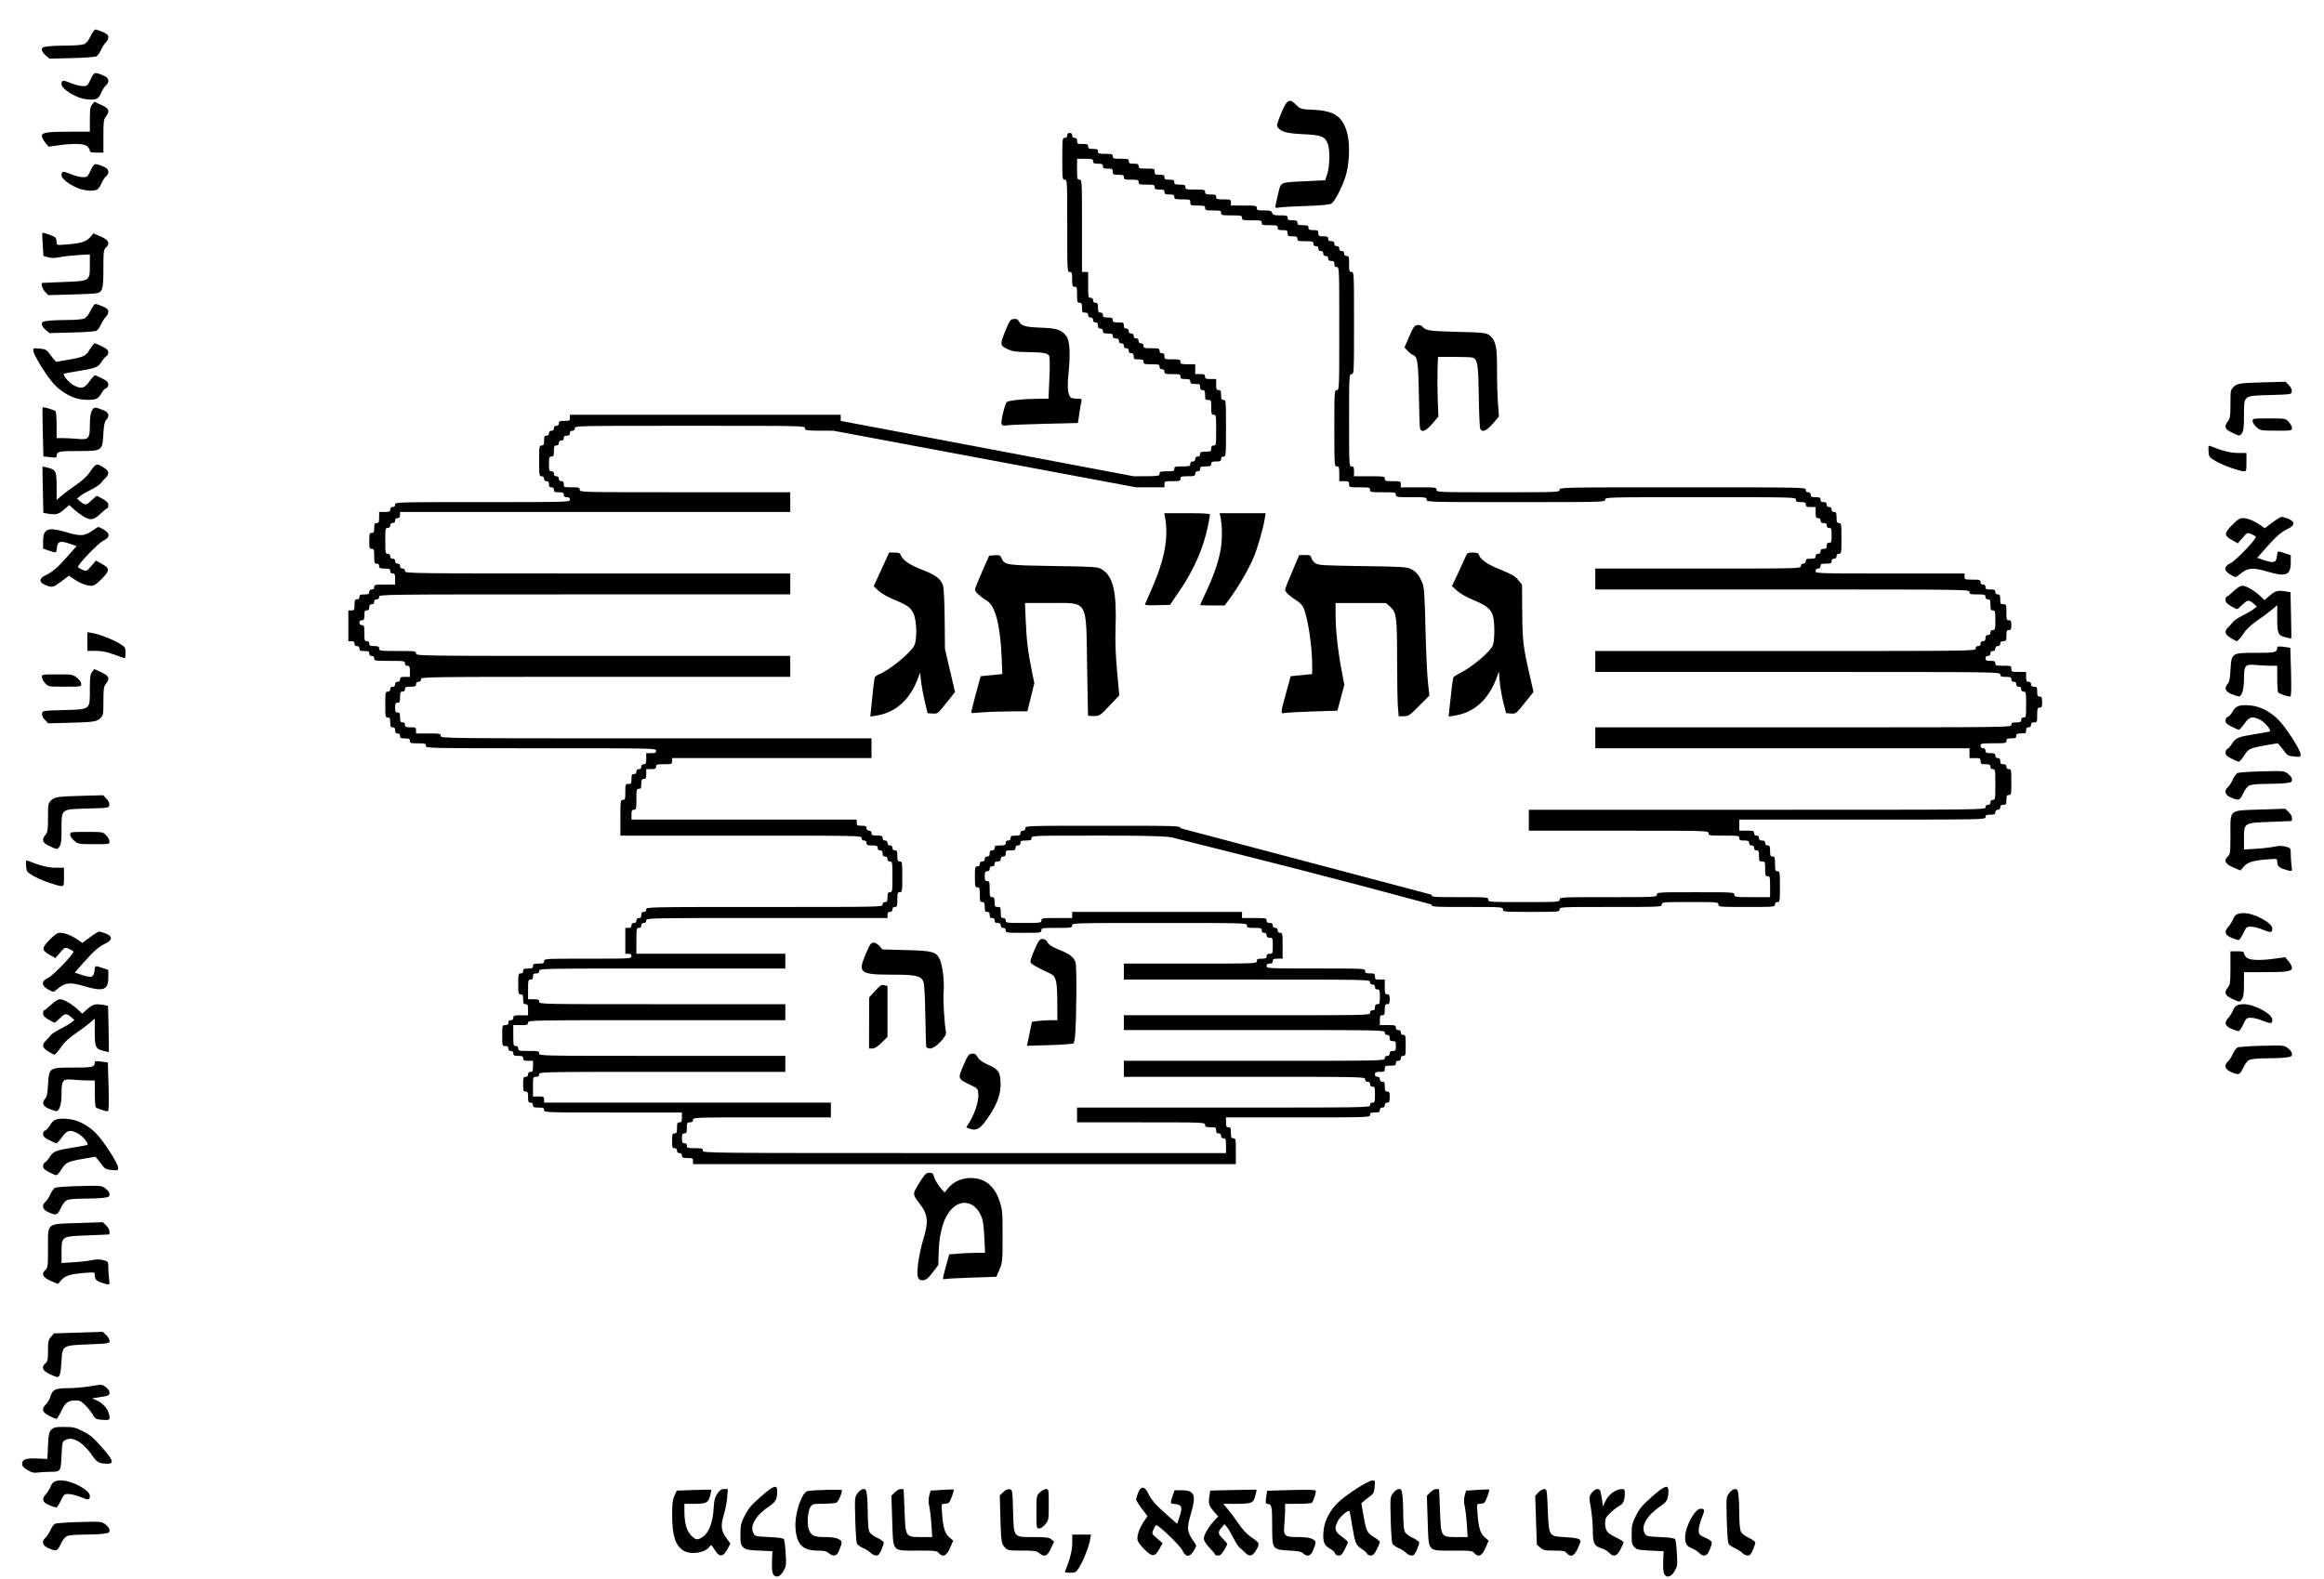 <?xml version="1.0" encoding="UTF-8" standalone="no"?>
<!-- Created with Inkscape (http://www.inkscape.org/) -->

<svg
   version="1.1"
   id="svg1"
   width="604.16"
   height="410.56"
   viewBox="0 0 604.16 410.56"
   sodipodi:docname="pardes_rimonim5.svg"
   inkscape:version="1.3.2 (091e20ef0f, 2023-11-25, custom)"
   xmlns:inkscape="http://www.inkscape.org/namespaces/inkscape"
   xmlns:sodipodi="http://sodipodi.sourceforge.net/DTD/sodipodi-0.dtd"
   xmlns="http://www.w3.org/2000/svg"
   xmlns:svg="http://www.w3.org/2000/svg">
  <defs
     id="defs1" />
  <sodipodi:namedview
     id="namedview1"
     pagecolor="#ffffff"
     bordercolor="#666666"
     borderopacity="1.0"
     inkscape:showpageshadow="2"
     inkscape:pageopacity="0.0"
     inkscape:pagecheckerboard="0"
     inkscape:deskcolor="#d1d1d1"
     inkscape:zoom="2.3407054"
     inkscape:cx="427.22164"
     inkscape:cy="149.52757"
     inkscape:window-width="3840"
     inkscape:window-height="2099"
     inkscape:window-x="0"
     inkscape:window-y="33"
     inkscape:window-maximized="1"
     inkscape:current-layer="g1" />
  <g
     inkscape:groupmode="layer"
     inkscape:label="Image"
     id="g1">
    <path
       style="fill:#000000"
       d="m 200.947,409.255 c -0.206,-0.386 -0.312,-1.763 -0.251,-3.28 l 0.105,-2.615 -3.433,-0.16 c -3.03,-0.141 -3.518,-0.246 -4.16,-0.891 -0.64,-0.643 -0.726,-1.045 -0.718,-3.36 0.009,-2.364 0.124,-2.855 1.142,-4.869 0.926,-1.833 1.679,-2.722 4.143,-4.893 3.397,-2.992 4.328,-3.28 4.274,-1.322 -0.056,2.025 -0.403,2.666 -2.035,3.766 -3.549,2.392 -5.182,5.188 -4.129,7.07 0.44,0.785 0.604,0.825 4.06,0.979 2.511,0.112 3.681,0.289 3.864,0.586 0.144,0.234 0.345,1.89 0.446,3.68 0.172,3.056 0.135,3.337 -0.608,4.614 -0.9,1.545 -2.08,1.85 -2.698,0.695 z m 231.68,0 c -0.206,-0.386 -0.312,-1.763 -0.251,-3.28 l 0.105,-2.615 -3.433,-0.16 c -3.03,-0.141 -3.518,-0.246 -4.16,-0.891 -0.64,-0.643 -0.726,-1.045 -0.718,-3.36 0.009,-2.364 0.124,-2.855 1.142,-4.869 0.926,-1.833 1.679,-2.722 4.143,-4.893 3.397,-2.992 4.328,-3.28 4.274,-1.322 -0.056,2.025 -0.403,2.666 -2.035,3.766 -3.549,2.392 -5.182,5.188 -4.129,7.07 0.44,0.785 0.604,0.825 4.06,0.979 2.511,0.112 3.681,0.289 3.864,0.586 0.144,0.234 0.345,1.89 0.446,3.68 0.172,3.056 0.135,3.337 -0.608,4.614 -0.9,1.545 -2.08,1.85 -2.698,0.695 z M 276.959,408.4 c 1.238,-3.042 1.792,-5.267 1.791,-7.2 l -2.4e-4,-2.16 h 2.426 2.426 l -0.212,1.323 c -0.28,1.75 -1.773,5.536 -2.854,7.237 -0.812,1.277 -0.954,1.36 -2.335,1.36 -1.274,0 -1.44,-0.075 -1.242,-0.56 z m -91.156,-5.38 c -0.864,-1.373 -0.942,-1.421 -1.349,-0.84 -1.138,1.624 -4.855,2.193 -6.757,1.034 -2.135,-1.302 -2.969,-3.959 -2.965,-9.454 0.002,-2.752 0.133,-3.808 0.6,-4.837 l 0.598,-1.317 4.435,-0.159 c 2.439,-0.087 4.477,-0.124 4.529,-0.082 0.052,0.042 -0.076,0.754 -0.284,1.581 -0.461,1.831 -1.002,2.094 -4.311,2.094 h -2.379 v 1.904 c 0,3.067 0.58,5.139 1.77,6.33 1.241,1.241 1.626,1.28 3.062,0.314 1.529,-1.029 2.562,-3.747 2.762,-7.269 0.126,-2.22 0.303,-2.94 0.963,-3.92 0.634,-0.94 1.017,-1.2 1.768,-1.2 h 0.959 l -0.16,2.16 c -0.088,1.188 -0.482,3.232 -0.875,4.542 -0.864,2.878 -0.728,4.097 0.675,6.05 l 1.026,1.429 -0.776,1.469 c -1.099,2.081 -2.059,2.131 -3.293,0.17 z m 29.602,0.809 C 214.824,403.346 214.168,403.2 212.573,403.2 c -3.93,0 -5.502,-1.611 -5.777,-5.92 -0.237,-3.723 1.614,-9.25 3.207,-9.576 1.221,-0.25 8.878,-0.449 8.873,-0.23 -0.023,0.972 -0.966,3.086 -1.464,3.282 -0.336,0.132 -1.868,0.25 -3.404,0.262 -2.603,0.021 -2.828,0.076 -3.309,0.811 -0.692,1.057 -0.957,4.259 -0.474,5.724 0.574,1.738 1.355,2.128 4.263,2.128 1.652,0 2.836,0.171 3.478,0.503 1.059,0.548 1.071,0.841 0.12,3.116 -0.571,1.367 -1.464,1.544 -2.68,0.531 z m 10.985,-9.7e-4 c -0.324,-0.358 -1.198,-0.921 -1.942,-1.25 -0.744,-0.329 -1.492,-0.864 -1.662,-1.188 -0.17,-0.325 -0.374,-3.182 -0.454,-6.35 -0.143,-5.721 -0.138,-5.767 0.64,-6.8 0.476,-0.631 1.066,-1.04 1.502,-1.04 0.627,0 0.743,0.213 0.919,1.68 0.111,0.924 0.203,3.221 0.205,5.105 0.002,1.956 0.166,3.783 0.383,4.259 0.236,0.517 1.026,1.14 2.08,1.638 0.935,0.442 1.7,0.998 1.7,1.234 0,0.237 -0.283,1.09 -0.629,1.897 -0.495,1.155 -0.79,1.467 -1.39,1.467 -0.419,0 -1.027,-0.293 -1.351,-0.652 z m 17.694,0.024 c -0.516,-0.604 -0.921,-0.653 -5.485,-0.653 -6.859,0 -6.375,0.562 -6.651,-7.73 l -0.216,-6.51 0.834,-0.88 c 0.459,-0.484 1.167,-0.88 1.574,-0.88 0.407,0 0.758,0.036 0.779,0.08 0.021,0.044 0.13,2.577 0.24,5.629 0.248,6.839 0.203,6.771 4.445,6.771 h 2.733 l -0.192,-3.12 c -0.106,-1.716 -0.353,-3.863 -0.549,-4.771 -0.255,-1.18 -0.259,-2.01 -0.017,-2.913 l 0.34,-1.262 2.95,-0.191 c 1.623,-0.105 2.991,-0.15 3.041,-0.1 0.214,0.214 -0.875,3.203 -1.254,3.443 -0.229,0.145 -0.761,0.266 -1.183,0.269 -0.764,0.005 -0.766,0.016 -0.56,2.645 0.288,3.679 0.714,5.052 1.88,6.069 l 0.997,0.869 -0.788,1.851 c -0.892,2.095 -1.902,2.574 -2.917,1.384 z m 26.041,-0.023 c -0.654,-0.545 -1.246,-0.629 -4.415,-0.629 -3.431,0 -3.707,-0.048 -4.423,-0.764 -0.956,-0.956 -1.063,-1.666 -1.238,-8.248 l -0.141,-5.333 0.892,-0.854 c 0.573,-0.549 1.161,-0.816 1.646,-0.747 0.752,0.106 0.755,0.122 0.915,5.656 0.203,7.033 -0.008,6.771 5.44,6.771 3.176,0 3.883,0.092 4.493,0.586 l 0.724,0.586 -0.83,1.814 c -0.928,2.026 -1.682,2.313 -3.061,1.163 z m 27.235,-1.113 c -1.288,-1.325 -1.68,-1.958 -1.68,-2.712 0,-1.186 0.698,-2.941 1.81,-4.552 l 0.821,-1.189 -1.476,-1.963 c -0.812,-1.08 -1.476,-2.162 -1.476,-2.405 0,-0.243 0.232,-1.021 0.515,-1.728 0.72,-1.799 1.684,-1.768 2.583,0.084 0.89,1.832 1.955,3.054 5.004,5.741 l 2.557,2.253 0.658,-1.979 c 0.788,-2.37 0.545,-3.017 -1.19,-3.164 -1.341,-0.114 -1.335,-0.095 -0.658,-2.084 l 0.51,-1.497 h 1.89 c 3.32,0 3.812,1.262 2.37,6.08 -1.16,3.875 -1.053,4.756 0.908,7.477 0.576,0.799 0.573,0.843 -0.139,2.109 -1.002,1.783 -2.13,1.795 -2.942,0.032 -0.624,-1.354 -6.417,-6.906 -6.897,-6.61 -0.157,0.097 -0.477,0.636 -0.709,1.198 -0.415,1.002 -0.397,1.043 0.998,2.247 l 1.421,1.227 -0.856,1.52 c -1.194,2.12 -1.896,2.105 -4.024,-0.084 z m 18.48,1.495 c 0,-0.148 -0.648,-0.955 -1.44,-1.794 -0.975,-1.032 -1.44,-1.804 -1.44,-2.388 0,-0.937 1.291,-3.118 2.786,-4.706 l 0.939,-0.997 -1.213,-1.403 c -1.235,-1.429 -1.385,-2.035 -1.032,-4.169 l 0.193,-1.166 5.964,-0.135 c 3.28,-0.074 6.004,-0.109 6.054,-0.077 0.05,0.032 -0.093,0.741 -0.316,1.577 -0.511,1.91 -0.942,2.086 -5.116,2.086 h -3.221 l 1.16,1.36 c 0.638,0.748 1.894,2.44 2.791,3.76 1.015,1.492 2.206,2.789 3.152,3.428 2.399,1.621 2.463,1.77 1.48,3.446 -0.969,1.653 -1.801,1.862 -2.864,0.719 -0.372,-0.4 -0.976,-0.94 -1.342,-1.2 -0.366,-0.26 -1.129,-1.408 -1.695,-2.552 -0.566,-1.144 -1.325,-2.438 -1.687,-2.875 l -0.657,-0.795 -0.768,0.893 c -1.021,1.188 -0.973,1.591 0.352,2.916 0.616,0.616 1.12,1.22 1.12,1.343 0,0.122 -0.366,0.847 -0.813,1.611 -0.61,1.04 -1.011,1.388 -1.6,1.388 -0.433,0 -0.787,-0.121 -0.787,-0.269 z m 22.938,-0.291 c -0.424,-0.424 -1.294,-0.602 -3.591,-0.732 -4.468,-0.253 -4.466,-0.251 -4.466,-6.57 0,-5.106 -0.111,-5.559 -1.371,-5.574 -0.309,-0.004 -0.358,-0.42 -0.197,-1.685 0.118,-0.924 0.231,-1.698 0.251,-1.72 0.02,-0.022 2.881,-0.109 6.357,-0.192 4.479,-0.108 6.319,-0.05 6.318,0.2 -0.004,0.789 -0.734,2.928 -1.074,3.147 -0.2,0.129 -1.84,0.237 -3.644,0.24 l -3.28,0.005 -0.002,1.68 c -10e-4,0.924 -0.091,2.624 -0.2,3.777 -0.275,2.905 0.04,3.183 3.601,3.183 1.841,0 3.026,0.162 3.686,0.503 1.059,0.548 1.071,0.841 0.12,3.116 -0.557,1.334 -1.55,1.58 -2.507,0.621 z m 8.28,-0.023 c -0.102,-0.321 -0.754,-0.903 -1.45,-1.294 -1.467,-0.824 -1.805,-1.889 -1.509,-4.752 0.254,-2.456 1.614,-5.055 3.74,-7.146 2.053,-2.019 7.861,-5.745 8.955,-5.745 0.684,0 0.718,0.099 0.566,1.676 -0.131,1.367 -0.325,1.794 -1.052,2.32 -0.49,0.354 -1.233,0.932 -1.65,1.284 l -0.759,0.64 0.499,2.88 c 0.761,4.39 0.952,4.801 2.741,5.902 0.869,0.535 1.58,1.122 1.58,1.306 0,0.183 -0.362,1.049 -0.805,1.923 -0.625,1.234 -0.975,1.589 -1.566,1.589 -0.418,0 -0.841,-0.21 -0.939,-0.466 -0.098,-0.256 -0.748,-0.826 -1.445,-1.265 -1.47,-0.928 -1.727,-1.568 -2.456,-6.108 -0.282,-1.76 -0.576,-3.392 -0.652,-3.627 -0.205,-0.634 -2.505,1.294 -3.14,2.632 -0.902,1.902 -0.702,2.623 1.082,3.905 0.88,0.632 1.6,1.285 1.6,1.45 0,0.165 -0.362,1.016 -0.805,1.89 -0.631,1.245 -0.973,1.589 -1.578,1.589 -0.467,0 -0.846,-0.231 -0.958,-0.583 z m 18.531,-0.069 c -0.324,-0.358 -1.198,-0.921 -1.942,-1.25 -0.744,-0.329 -1.492,-0.864 -1.662,-1.188 -0.17,-0.325 -0.374,-3.182 -0.454,-6.35 -0.143,-5.721 -0.138,-5.767 0.64,-6.8 0.476,-0.631 1.066,-1.04 1.502,-1.04 0.627,0 0.743,0.213 0.919,1.68 0.111,0.924 0.203,3.221 0.205,5.105 0.002,1.956 0.166,3.783 0.383,4.259 0.236,0.517 1.026,1.14 2.08,1.638 0.935,0.442 1.7,0.998 1.7,1.234 0,0.237 -0.283,1.09 -0.629,1.897 -0.495,1.155 -0.79,1.467 -1.39,1.467 -0.419,0 -1.027,-0.293 -1.351,-0.652 z m 17.694,0.024 c -0.516,-0.604 -0.921,-0.653 -5.485,-0.653 -6.859,0 -6.375,0.562 -6.651,-7.73 l -0.216,-6.51 0.834,-0.88 c 0.459,-0.484 1.167,-0.88 1.574,-0.88 0.407,0 0.758,0.036 0.779,0.08 0.021,0.044 0.13,2.577 0.24,5.629 0.248,6.839 0.203,6.771 4.445,6.771 h 2.733 l -0.192,-3.12 c -0.106,-1.716 -0.353,-3.863 -0.549,-4.771 -0.255,-1.18 -0.259,-2.01 -0.017,-2.913 l 0.34,-1.262 2.95,-0.191 c 1.623,-0.105 2.991,-0.15 3.041,-0.1 0.214,0.214 -0.875,3.203 -1.254,3.443 -0.229,0.145 -0.761,0.266 -1.183,0.269 -0.764,0.005 -0.766,0.016 -0.56,2.645 0.288,3.679 0.714,5.052 1.88,6.069 l 0.997,0.869 -0.788,1.851 c -0.892,2.095 -1.902,2.574 -2.917,1.384 z m 23.991,-0.013 c -0.468,-0.546 -0.944,-0.64 -3.253,-0.64 -2.398,0 -2.807,-0.088 -3.603,-0.772 l -0.897,-0.772 -0.209,-6.348 -0.209,-6.348 0.829,-0.88 c 0.456,-0.484 1.141,-0.88 1.523,-0.88 0.676,0 0.7,0.141 0.915,5.36 0.286,6.963 0.244,6.894 4.384,7.135 3.127,0.182 4.129,0.439 4.124,1.06 -0.002,0.201 -0.355,1.122 -0.785,2.046 -0.871,1.87 -1.81,2.217 -2.817,1.04 z m 11.01,-0.113 c -0.389,-0.414 -1.273,-0.922 -1.964,-1.129 -1.883,-0.564 -2.24,-1.302 -2.24,-4.629 0,-1.567 -0.228,-4.188 -0.507,-5.825 -0.507,-2.972 -0.506,-2.977 0.22,-3.96 0.88,-1.19 2.056,-1.325 2.309,-0.264 0.094,0.396 0.272,1.415 0.395,2.265 l 0.223,1.545 0.558,-1.225 c 0.883,-1.939 2.744,-3.305 4.503,-3.305 0.469,0 0.619,0.224 0.619,0.92 0,1.995 -0.383,2.937 -1.403,3.449 -0.548,0.275 -1.609,1.091 -2.357,1.813 -1.122,1.082 -1.36,1.52 -1.36,2.504 0,2.114 0.457,2.761 2.714,3.838 1.148,0.548 2.086,1.127 2.086,1.287 0,0.16 -0.362,1.005 -0.805,1.88 -0.927,1.83 -1.822,2.08 -2.99,0.837 z m 23.445,0.079 c -0.335,-0.371 -1.154,-0.892 -1.819,-1.158 -1.44,-0.577 -1.831,-1.205 -1.831,-2.943 0,-2.691 2.54,-7.384 3.996,-7.384 1.131,0 1.176,0.338 0.317,2.427 -0.428,1.041 -0.782,2.435 -0.786,3.097 -0.007,1.149 0.073,1.243 1.775,2.048 1.949,0.923 1.962,0.967 0.942,3.406 -0.578,1.384 -1.618,1.588 -2.595,0.507 z m 11.22,0.023 c -0.324,-0.358 -1.198,-0.921 -1.942,-1.25 -0.744,-0.329 -1.492,-0.864 -1.662,-1.188 -0.17,-0.325 -0.374,-3.182 -0.454,-6.35 -0.143,-5.721 -0.138,-5.767 0.64,-6.8 0.476,-0.631 1.066,-1.04 1.502,-1.04 0.627,0 0.743,0.213 0.919,1.68 0.111,0.924 0.203,3.221 0.205,5.105 0.002,1.956 0.166,3.783 0.383,4.259 0.236,0.517 1.026,1.14 2.08,1.638 0.935,0.442 1.7,0.998 1.7,1.234 0,0.237 -0.283,1.09 -0.629,1.897 -0.495,1.155 -0.79,1.467 -1.39,1.467 -0.419,0 -1.027,-0.293 -1.351,-0.652 z M 12.56,402.551 c -1.556,-0.691 -1.822,-1.713 -0.708,-2.721 0.358,-0.324 0.921,-1.198 1.25,-1.942 0.329,-0.744 0.864,-1.492 1.188,-1.662 0.325,-0.17 3.182,-0.374 6.35,-0.454 5.721,-0.143 5.767,-0.138 6.8,0.64 0.631,0.476 1.04,1.066 1.04,1.502 0,0.627 -0.213,0.743 -1.68,0.919 -0.924,0.111 -3.221,0.203 -5.105,0.205 -1.956,0.002 -3.783,0.166 -4.259,0.383 -0.517,0.236 -1.14,1.026 -1.638,2.08 -0.895,1.892 -1.155,1.976 -3.238,1.05 z m 256.88,-9.371 c 0,-4.25 0.002,-4.262 0.898,-5.12 0.494,-0.473 1.214,-0.86 1.6,-0.86 0.686,0 0.702,0.094 0.702,4.017 0,3.902 -0.025,4.049 -0.88,5.12 -0.534,0.67 -1.163,1.103 -1.6,1.103 -0.711,10e-6 -0.72,-0.056 -0.72,-4.26 z M 12.8,391.383 c -1.747,-0.706 -2.024,-1.608 -0.878,-2.857 0.427,-0.465 0.962,-1.319 1.191,-1.898 0.506,-1.283 1.167,-1.668 2.863,-1.668 2.691,0 7.384,2.54 7.384,3.996 0,1.131 -0.338,1.176 -2.427,0.317 -1.041,-0.428 -2.435,-0.782 -3.097,-0.786 -1.148,-0.007 -1.243,0.075 -2.037,1.752 -0.458,0.968 -0.996,1.752 -1.196,1.742 -0.199,-0.01 -1.011,-0.28 -1.803,-0.6 z m -5.68,-9.145 c -0.993,-0.609 -1.36,-1.042 -1.36,-1.604 0,-1.152 0.985,-1.496 3.945,-1.378 l 2.615,0.105 0.16,-3.433 c 0.141,-3.03 0.246,-3.518 0.891,-4.16 0.643,-0.64 1.045,-0.726 3.36,-0.718 2.364,0.009 2.855,0.124 4.869,1.142 1.833,0.926 2.722,1.679 4.893,4.143 2.992,3.397 3.28,4.328 1.322,4.274 -2.025,-0.056 -2.666,-0.403 -3.766,-2.035 -2.392,-3.549 -5.188,-5.182 -7.07,-4.129 -0.785,0.44 -0.825,0.604 -0.979,4.06 -0.184,4.149 -0.223,4.204 -2.915,4.212 -0.987,0.003 -2.427,0.084 -3.2,0.18 -1.145,0.143 -1.656,0.022 -2.765,-0.658 z M 25.356,369.054 c -0.41,-0.079 -0.945,-0.581 -1.235,-1.156 -0.281,-0.56 -1.102,-1.629 -1.823,-2.377 -1.082,-1.122 -1.52,-1.36 -2.504,-1.36 -2.114,0 -2.761,0.457 -3.838,2.714 -0.548,1.148 -1.127,2.086 -1.287,2.086 -0.16,0 -1.005,-0.362 -1.88,-0.805 -1.83,-0.927 -2.08,-1.822 -0.837,-2.99 0.414,-0.389 0.922,-1.273 1.129,-1.964 0.564,-1.883 1.302,-2.24 4.629,-2.24 1.567,0 4.188,-0.228 5.825,-0.507 2.972,-0.507 2.977,-0.506 3.96,0.22 1.19,0.88 1.325,2.056 0.264,2.309 -0.396,0.094 -1.415,0.272 -2.265,0.395 l -1.545,0.223 1.225,0.558 c 1.939,0.883 3.305,2.744 3.305,4.503 0,0.51 -0.212,0.611 -1.2,0.576 -0.66,-0.024 -1.526,-0.106 -1.924,-0.183 z M 12.88,357.292 c -1.87,-0.871 -2.217,-1.81 -1.04,-2.817 0.546,-0.468 0.64,-0.944 0.64,-3.253 0,-2.398 0.088,-2.807 0.772,-3.603 l 0.772,-0.897 6.348,-0.209 6.348,-0.209 0.88,0.829 c 0.484,0.456 0.88,1.141 0.88,1.523 0,0.676 -0.141,0.7 -5.36,0.915 -6.963,0.286 -6.894,0.244 -7.135,4.384 -0.182,3.127 -0.439,4.129 -1.06,4.124 -0.201,-0.002 -1.122,-0.355 -2.046,-0.785 z m 13.711,-23.694 c -1.55,-0.483 -1.939,-0.892 -1.946,-2.045 -0.005,-0.764 -0.016,-0.766 -2.645,-0.56 -3.679,0.288 -5.052,0.714 -6.069,1.88 l -0.869,0.997 -1.851,-0.789 c -2.105,-0.897 -2.548,-1.812 -1.398,-2.884 0.619,-0.577 0.666,-0.968 0.666,-5.533 0,-6.841 -0.56,-6.36 7.73,-6.635 l 6.51,-0.216 0.88,0.834 c 0.484,0.459 0.88,1.167 0.88,1.574 0,0.407 -0.036,0.758 -0.08,0.779 -0.044,0.021 -2.577,0.13 -5.629,0.24 -6.839,0.248 -6.771,0.203 -6.771,4.445 v 2.733 l 3.12,-0.192 c 1.716,-0.106 3.863,-0.353 4.771,-0.549 1.205,-0.26 2.004,-0.261 2.96,-0.004 1.303,0.351 1.309,0.36 1.309,1.896 0,0.849 0.092,2.211 0.203,3.028 0.224,1.635 0.235,1.629 -1.773,1.002 z m 212.87,-0.72 c -0.46,-0.077 -0.766,-0.422 -0.895,-1.009 -0.309,-1.405 0.393,-6.055 1.434,-9.511 1.448,-4.803 1.272,-6.526 -0.958,-9.398 -1.555,-2.002 -1.685,-2.431 -1.089,-3.597 0.293,-0.574 1.031,-1.799 1.641,-2.723 0.911,-1.382 1.271,-1.68 2.031,-1.68 0.742,0 0.965,0.173 1.136,0.88 0.224,0.928 1.072,2.316 2.15,3.522 l 0.646,0.722 0.933,-1.132 c 1.81,-2.196 4.884,-3.119 7.942,-2.386 2.511,0.602 4.39,2.596 5.423,5.752 0.733,2.239 0.785,2.85 0.785,9.12 0,6.446 -0.033,6.798 -0.801,8.64 l -0.801,1.92 -6.381,0.219 c -3.51,0.12 -6.641,0.287 -6.959,0.37 -0.74,0.194 -0.735,0.129 0.252,-3.428 l 0.83,-2.99 2.61,-0.203 c 1.436,-0.112 3.528,-0.204 4.65,-0.205 l 2.039,-0.002 -0.167,-3.76 c -0.092,-2.068 -0.327,-4.281 -0.523,-4.918 -1.268,-4.13 -4.768,-5.561 -7.576,-3.095 -2.318,2.035 -3.634,6.09 -3.791,11.674 l -0.092,3.282 -1.328,1.759 c -1.449,1.92 -2.076,2.353 -3.141,2.176 z M 12.56,315.191 c -1.556,-0.691 -1.822,-1.713 -0.708,-2.721 0.358,-0.324 0.921,-1.198 1.25,-1.942 0.329,-0.744 0.864,-1.492 1.188,-1.662 0.325,-0.17 3.182,-0.374 6.35,-0.454 5.721,-0.143 5.767,-0.138 6.8,0.64 0.631,0.476 1.04,1.066 1.04,1.502 0,0.627 -0.213,0.743 -1.68,0.919 -0.924,0.111 -3.221,0.203 -5.105,0.205 -1.956,0.002 -3.783,0.166 -4.259,0.383 -0.517,0.236 -1.14,1.026 -1.638,2.08 -0.895,1.892 -1.155,1.976 -3.238,1.05 z m 0.16,-10.412 C 11.556,304.173 11.2,303.81 11.2,303.228 c 0,-0.418 0.21,-0.84 0.466,-0.939 0.256,-0.098 0.826,-0.748 1.265,-1.445 0.928,-1.47 1.568,-1.727 6.108,-2.456 1.76,-0.282 3.392,-0.576 3.627,-0.652 0.634,-0.205 -1.294,-2.505 -2.632,-3.14 -1.902,-0.902 -2.623,-0.702 -3.905,1.082 -0.632,0.88 -1.285,1.6 -1.45,1.6 -0.165,0 -1.016,-0.362 -1.89,-0.805 C 11.544,295.844 11.2,295.502 11.2,294.896 c 0,-0.467 0.231,-0.846 0.583,-0.958 0.321,-0.102 0.903,-0.754 1.294,-1.45 0.824,-1.467 1.889,-1.805 4.752,-1.509 2.456,0.254 5.055,1.614 7.146,3.74 2.019,2.053 5.745,7.861 5.745,8.955 0,0.684 -0.099,0.718 -1.676,0.566 -1.367,-0.131 -1.794,-0.325 -2.32,-1.052 -0.354,-0.49 -0.932,-1.233 -1.284,-1.65 l -0.64,-0.759 -2.88,0.499 c -4.39,0.761 -4.801,0.952 -5.902,2.741 -0.535,0.869 -1.154,1.574 -1.375,1.565 -0.222,-0.008 -1.087,-0.371 -1.923,-0.806 z M 180.16,301.92 c 0,-0.735 -0.117,-0.8 -1.44,-0.8 -1.227,0 -1.44,-0.095 -1.44,-0.64 0,-0.427 -0.213,-0.64 -0.64,-0.64 -0.427,0 -0.64,-0.213 -0.64,-0.64 0,-0.427 -0.213,-0.64 -0.64,-0.64 -0.569,0 -0.64,-0.213 -0.64,-1.92 0,-1.707 0.071,-1.92 0.64,-1.92 0.545,0 0.64,-0.213 0.64,-1.44 0,-1.227 0.095,-1.44 0.64,-1.44 0.533,0 0.64,-0.213 0.64,-1.28 v -1.28 h -17.92 c -17.707,0 -17.92,-0.008 -17.92,-0.64 0,-0.545 -0.213,-0.64 -1.44,-0.64 -1.227,0 -1.44,-0.095 -1.44,-0.64 0,-0.427 -0.213,-0.64 -0.64,-0.64 -0.545,0 -0.64,-0.213 -0.64,-1.44 0,-1.227 -0.095,-1.44 -0.64,-1.44 -0.569,0 -0.64,-0.213 -0.64,-1.92 0,-1.707 0.071,-1.92 0.64,-1.92 0.427,0 0.64,-0.213 0.64,-0.64 0,-0.427 0.213,-0.64 0.64,-0.64 0.545,0 0.64,-0.213 0.64,-1.44 v -1.44 h -1.28 c -1.067,0 -1.28,-0.107 -1.28,-0.64 0,-0.533 -0.213,-0.64 -1.28,-0.64 -1.067,0 -1.28,-0.107 -1.28,-0.64 0,-0.427 -0.213,-0.64 -0.64,-0.64 -0.427,0 -0.64,-0.213 -0.64,-0.64 0,-0.469 -0.213,-0.64 -0.8,-0.64 -0.791,0 -0.8,-0.032 -0.8,-2.72 0,-2.688 0.009,-2.72 0.8,-2.72 0.587,0 0.8,-0.171 0.8,-0.64 0,-0.427 0.213,-0.64 0.64,-0.64 0.427,0 0.64,-0.213 0.64,-0.64 0,-0.569 0.213,-0.64 1.92,-0.64 h 1.92 v -1.44 c 0,-1.227 -0.095,-1.44 -0.64,-1.44 -0.533,0 -0.64,-0.213 -0.64,-1.28 0,-1.067 -0.107,-1.28 -0.64,-1.28 -0.59,0 -0.64,-0.213 -0.64,-2.72 0,-2.507 0.05,-2.72 0.64,-2.72 0.427,0 0.64,-0.213 0.64,-0.64 0,-0.533 0.213,-0.64 1.28,-0.64 1.067,0 1.28,-0.107 1.28,-0.64 0,-0.545 0.213,-0.64 1.44,-0.64 1.227,0 1.44,-0.095 1.44,-0.64 0,-0.628 0.213,-0.64 11.36,-0.64 11.147,0 11.36,-0.012 11.36,-0.64 0,-0.469 -0.213,-0.64 -0.8,-0.64 h -0.8 v -3.36 -3.36 h 0.8 c 0.587,0 0.8,-0.171 0.8,-0.64 0,-0.427 0.213,-0.64 0.64,-0.64 0.427,0 0.64,-0.213 0.64,-0.64 0,-0.427 0.213,-0.64 0.64,-0.64 0.469,0 0.64,-0.213 0.64,-0.8 0,-0.587 0.171,-0.8 0.64,-0.8 0.427,0 0.64,-0.213 0.64,-0.64 0,-0.636 0.213,-0.64 30.72,-0.64 30.507,0 30.72,-0.004 30.72,-0.64 0,-0.427 0.213,-0.64 0.64,-0.64 0.533,0 0.64,-0.213 0.64,-1.28 0,-1.067 0.107,-1.28 0.64,-1.28 0.606,0 0.64,-0.213 0.64,-4 0,-3.787 -0.034,-4 -0.64,-4 -0.427,0 -0.64,-0.213 -0.64,-0.64 0,-0.427 -0.213,-0.64 -0.64,-0.64 -0.469,0 -0.64,-0.213 -0.64,-0.8 0,-0.587 -0.171,-0.8 -0.64,-0.8 -0.427,0 -0.64,-0.213 -0.64,-0.64 0,-0.545 -0.213,-0.64 -1.44,-0.64 -1.227,0 -1.44,-0.095 -1.44,-0.64 0,-0.427 -0.213,-0.64 -0.64,-0.64 -0.427,0 -0.64,-0.213 -0.64,-0.64 0,-0.636 -0.213,-0.64 -31.36,-0.64 h -31.36 v -4.64 c 0,-4.427 0.029,-4.64 0.64,-4.64 0.574,0 0.64,-0.213 0.64,-2.08 0,-2.005 0.029,-2.08 0.8,-2.08 0.72,0 0.8,-0.128 0.8,-1.28 0,-1.067 0.107,-1.28 0.64,-1.28 0.427,0 0.64,-0.213 0.64,-0.64 0,-0.427 0.213,-0.64 0.64,-0.64 0.427,0 0.64,-0.213 0.64,-0.64 0,-0.427 0.213,-0.64 0.64,-0.64 0.545,0 0.64,-0.213 0.64,-1.44 v -1.44 h 1.28 c 1.067,0 1.28,-0.107 1.28,-0.64 0,-0.635 -0.213,-0.64 -29.92,-0.64 -29.707,0 -29.92,-0.005 -29.92,-0.64 0,-0.574 -0.213,-0.64 -2.08,-0.64 -1.867,0 -2.08,-0.066 -2.08,-0.64 0,-0.533 -0.213,-0.64 -1.28,-0.64 -1.067,0 -1.28,-0.107 -1.28,-0.64 0,-0.427 -0.213,-0.64 -0.64,-0.64 -0.469,0 -0.64,-0.213 -0.64,-0.8 0,-0.587 -0.171,-0.8 -0.64,-0.8 -0.533,0 -0.64,-0.213 -0.64,-1.28 0,-1.067 -0.107,-1.28 -0.64,-1.28 -0.599,0 -0.64,-0.213 -0.64,-3.36 0,-3.147 0.041,-3.36 0.64,-3.36 0.427,0 0.64,-0.213 0.64,-0.64 0,-0.427 0.213,-0.64 0.64,-0.64 0.427,0 0.64,-0.213 0.64,-0.64 0,-0.427 0.213,-0.64 0.64,-0.64 0.427,0 0.64,-0.213 0.64,-0.64 0,-0.533 0.213,-0.64 1.28,-0.64 h 1.28 v -1.44 c 0,-1.227 -0.095,-1.44 -0.64,-1.44 -0.427,0 -0.64,-0.213 -0.64,-0.64 0,-0.606 -0.213,-0.64 -4,-0.64 -3.787,0 -4,-0.034 -4,-0.64 0,-0.427 -0.213,-0.64 -0.64,-0.64 -0.427,0 -0.64,-0.213 -0.64,-0.64 0,-0.533 -0.213,-0.64 -1.28,-0.64 -1.067,0 -1.28,-0.107 -1.28,-0.64 0,-0.427 -0.213,-0.64 -0.64,-0.64 -0.427,0 -0.64,-0.213 -0.64,-0.64 0,-0.469 -0.213,-0.64 -0.8,-0.64 h -0.8 v -4 -4 h 0.8 c 0.735,0 0.8,-0.117 0.8,-1.44 0,-1.227 0.095,-1.44 0.64,-1.44 0.427,0 0.64,-0.213 0.64,-0.64 0,-0.533 0.213,-0.64 1.28,-0.64 1.067,0 1.28,-0.107 1.28,-0.64 0,-0.427 0.213,-0.64 0.64,-0.64 0.427,0 0.64,-0.213 0.64,-0.64 0,-0.59 0.213,-0.64 2.72,-0.64 H 102.72 v -1.44 c 0,-1.227 -0.095,-1.44 -0.64,-1.44 -0.427,0 -0.64,-0.213 -0.64,-0.64 0,-0.545 -0.213,-0.64 -1.44,-0.64 -1.227,0 -1.44,-0.095 -1.44,-0.64 0,-0.427 -0.213,-0.64 -0.64,-0.64 -0.569,0 -0.64,-0.213 -0.64,-1.92 0,-1.707 -0.071,-1.92 -0.64,-1.92 -0.574,0 -0.64,-0.213 -0.64,-2.08 0,-1.867 0.066,-2.08 0.64,-2.08 0.533,0 0.64,-0.213 0.64,-1.28 0,-1.067 0.107,-1.28 0.64,-1.28 0.545,0 0.64,-0.213 0.64,-1.44 v -1.44 h 1.44 c 1.227,0 1.44,-0.095 1.44,-0.64 0,-0.427 0.213,-0.64 0.64,-0.64 0.427,0 0.64,-0.213 0.64,-0.64 0,-0.634 0.213,-0.64 22.72,-0.64 22.507,0 22.72,-0.006 22.72,-0.64 0,-0.469 -0.213,-0.64 -0.8,-0.64 -0.587,0 -0.8,-0.171 -0.8,-0.64 0,-0.533 -0.213,-0.64 -1.28,-0.64 -1.067,0 -1.28,-0.107 -1.28,-0.64 0,-0.427 -0.213,-0.64 -0.64,-0.64 -0.469,0 -0.64,-0.213 -0.64,-0.8 0,-0.587 -0.171,-0.8 -0.64,-0.8 -0.427,0 -0.64,-0.213 -0.64,-0.64 0,-0.427 -0.213,-0.64 -0.64,-0.64 -0.606,0 -0.64,-0.213 -0.64,-4 0,-3.787 0.034,-4 0.64,-4 0.533,0 0.64,-0.213 0.64,-1.28 0,-1.067 0.107,-1.28 0.64,-1.28 0.427,0 0.64,-0.213 0.64,-0.64 0,-0.427 0.213,-0.64 0.64,-0.64 0.427,0 0.64,-0.213 0.64,-0.64 0,-0.427 0.213,-0.64 0.64,-0.64 0.427,0 0.64,-0.213 0.64,-0.64 0,-0.545 0.213,-0.64 1.44,-0.64 1.323,0 1.44,-0.065 1.44,-0.8 v -0.8 h 35.2 35.2 v 0.8 0.8 l 76.16,14.4 c 6.507,0 6.72,-0.02 6.72,-0.64 0,-0.569 0.213,-0.64 1.92,-0.64 1.707,0 1.92,-0.071 1.92,-0.64 0,-0.574 0.213,-0.64 2.08,-0.64 1.867,0 2.08,-0.066 2.08,-0.64 0,-0.427 0.213,-0.64 0.64,-0.64 0.427,0 0.64,-0.213 0.64,-0.64 0,-0.427 0.213,-0.64 0.64,-0.64 0.427,0 0.64,-0.213 0.64,-0.64 0,-0.545 0.213,-0.64 1.44,-0.64 1.323,0 1.44,-0.065 1.44,-0.8 0,-0.587 0.171,-0.8 0.64,-0.8 0.606,0 0.64,-0.213 0.64,-4 0,-3.787 -0.034,-4 -0.64,-4 -0.569,0 -0.64,-0.213 -0.64,-1.92 0,-1.835 -0.036,-1.92 -0.8,-1.92 -0.72,0 -0.8,-0.128 -0.8,-1.28 0,-1.067 -0.107,-1.28 -0.64,-1.28 -0.469,0 -0.64,-0.213 -0.64,-0.8 0,-0.72 -0.128,-0.8 -1.28,-0.8 -1.067,0 -1.28,-0.107 -1.28,-0.64 0,-0.533 -0.213,-0.64 -1.28,-0.64 -1.067,0 -1.28,-0.107 -1.28,-0.64 0,-0.574 -0.213,-0.64 -2.08,-0.64 -1.867,0 -2.08,-0.066 -2.08,-0.64 0,-0.427 -0.213,-0.64 -0.64,-0.64 -0.427,0 -0.64,-0.213 -0.64,-0.64 0,-0.574 -0.213,-0.64 -2.08,-0.64 -1.867,0 -2.08,-0.066 -2.08,-0.64 0,-0.533 -0.213,-0.64 -1.28,-0.64 -1.152,0 -1.28,-0.08 -1.28,-0.8 0,-0.587 -0.171,-0.8 -0.64,-0.8 -0.427,0 -0.64,-0.213 -0.64,-0.64 0,-0.427 -0.213,-0.64 -0.64,-0.64 -0.427,0 -0.64,-0.213 -0.64,-0.64 0,-0.427 -0.213,-0.64 -0.64,-0.64 -0.427,0 -0.64,-0.213 -0.64,-0.64 0,-0.469 -0.213,-0.64 -0.8,-0.64 -0.587,0 -0.8,-0.171 -0.8,-0.64 0,-0.533 -0.213,-0.64 -1.28,-0.64 -1.067,0 -1.28,-0.107 -1.28,-0.64 0,-0.427 -0.213,-0.64 -0.64,-0.64 -0.469,0 -0.64,-0.213 -0.64,-0.8 0,-0.587 -0.171,-0.8 -0.64,-0.8 -0.427,0 -0.64,-0.213 -0.64,-0.64 0,-0.427 -0.213,-0.64 -0.64,-0.64 -0.427,0 -0.64,-0.213 -0.64,-0.64 0,-0.469 -0.213,-0.64 -0.8,-0.64 -0.72,0 -0.8,-0.128 -0.8,-1.28 0,-1.067 -0.107,-1.28 -0.64,-1.28 -0.574,0 -0.64,-0.213 -0.64,-2.08 0,-1.867 -0.066,-2.08 -0.64,-2.08 -0.569,0 -0.64,-0.213 -0.64,-1.92 0,-1.707 -0.071,-1.92 -0.64,-1.92 -0.629,0 -0.64,-0.213 -0.64,-12 0,-11.787 -0.011,-12 -0.64,-12 -0.615,0 -0.64,-0.213 -0.64,-5.44 0,-5.227 0.025,-5.44 0.64,-5.44 0.427,0 0.64,-0.213 0.64,-0.64 0,-0.427 0.213,-0.64 0.64,-0.64 0.427,0 0.64,0.213 0.64,0.64 0,0.427 0.213,0.64 0.64,0.64 0.469,0 0.64,0.213 0.64,0.8 0,0.735 0.117,0.8 1.44,0.8 1.227,0 1.44,0.095 1.44,0.64 0,0.533 0.213,0.64 1.28,0.64 1.067,0 1.28,0.107 1.28,0.64 0,0.569 0.213,0.64 1.92,0.64 1.707,0 1.92,0.071 1.92,0.64 0,0.574 0.213,0.64 2.08,0.64 1.867,0 2.08,0.066 2.08,0.64 0,0.533 0.213,0.64 1.28,0.64 1.067,0 1.28,0.107 1.28,0.64 0,0.574 0.213,0.64 2.08,0.64 2.005,0 2.08,0.029 2.08,0.8 0,0.72 0.128,0.8 1.28,0.8 1.067,0 1.28,0.107 1.28,0.64 0,0.533 0.213,0.64 1.28,0.64 1.067,0 1.28,0.107 1.28,0.64 0,0.545 0.213,0.64 1.44,0.64 1.227,0 1.44,0.095 1.44,0.64 0,0.587 0.213,0.64 2.56,0.64 2.347,0 2.56,0.053 2.56,0.64 0,0.545 0.213,0.64 1.44,0.64 1.227,0 1.44,0.095 1.44,0.64 0,0.569 0.213,0.64 1.92,0.64 1.835,0 1.92,0.036 1.92,0.8 v 0.8 h 3.36 c 3.147,0 3.36,0.041 3.36,0.64 0,0.568 0.213,0.64 1.898,0.64 1.617,0 1.929,0.095 2.102,0.64 0.173,0.545 0.484,0.64 2.102,0.64 1.685,0 1.898,0.072 1.898,0.64 0,0.533 0.213,0.64 1.28,0.64 1.067,0 1.28,0.107 1.28,0.64 0,0.545 0.213,0.64 1.44,0.64 1.227,0 1.44,0.095 1.44,0.64 0,0.533 0.213,0.64 1.28,0.64 1.152,0 1.28,0.08 1.28,0.8 0,0.72 0.128,0.8 1.28,0.8 1.067,0 1.28,0.107 1.28,0.64 0,0.469 0.213,0.64 0.8,0.64 0.587,0 0.8,0.171 0.8,0.64 0,0.427 0.213,0.64 0.64,0.64 0.427,0 0.64,0.213 0.64,0.64 0,0.427 0.213,0.64 0.64,0.64 0.427,0 0.64,0.213 0.64,0.64 0,0.427 0.213,0.64 0.64,0.64 0.574,0 0.64,0.213 0.64,2.08 0,1.867 0.066,2.08 0.64,2.08 0.63,0 0.64,0.213 0.64,13.28 0,13.067 -0.01,13.28 -0.64,13.28 -0.629,0 -0.64,0.213 -0.64,12 0,11.787 0.011,12 0.64,12 0.533,0 0.64,0.213 0.64,1.28 v 1.28 h 4 c 3.787,0 4,0.034 4,0.64 0,0.574 0.213,0.64 2.08,0.64 2.005,0 2.08,0.029 2.08,0.8 v 0.8 h 4.64 c 4.427,0 4.64,0.029 4.64,0.64 0,0.631 0.213,0.64 16,0.64 15.787,0 16,-0.009 16,-0.64 0,-0.636 0.213,-0.64 32,-0.64 31.787,0 32,0.004 32,0.64 0,0.427 0.213,0.64 0.64,0.64 0.427,0 0.64,0.213 0.64,0.64 0,0.533 0.213,0.64 1.28,0.64 1.067,0 1.28,0.107 1.28,0.64 0,0.469 0.213,0.64 0.8,0.64 0.587,0 0.8,0.171 0.8,0.64 0,0.427 0.213,0.64 0.64,0.64 0.427,0 0.64,0.213 0.64,0.64 0,0.427 0.213,0.64 0.64,0.64 0.545,0 0.64,0.213 0.64,1.44 0,1.227 0.095,1.44 0.64,1.44 0.606,0 0.64,0.213 0.64,4 0,3.787 -0.034,4 -0.64,4 -0.427,0 -0.64,0.213 -0.64,0.64 0,0.427 -0.213,0.64 -0.64,0.64 -0.427,0 -0.64,0.213 -0.64,0.64 0,0.545 -0.213,0.64 -1.44,0.64 -1.227,0 -1.44,0.095 -1.44,0.64 0,0.427 -0.213,0.64 -0.64,0.64 -0.427,0 -0.64,0.213 -0.64,0.64 0,0.633 0.213,0.64 19.36,0.64 h 19.36 v 0.8 c 0,0.771 0.075,0.8 2.08,0.8 1.867,0 2.08,0.066 2.08,0.64 0,0.427 0.213,0.64 0.64,0.64 0.427,0 0.64,0.213 0.64,0.64 0,0.533 0.213,0.64 1.28,0.64 1.067,0 1.28,0.107 1.28,0.64 0,0.427 0.213,0.64 0.64,0.64 0.533,0 0.64,0.213 0.64,1.28 0,1.152 0.08,1.28 0.8,1.28 0.771,0 0.8,0.075 0.8,2.08 0,1.867 0.066,2.08 0.64,2.08 0.533,0 0.64,0.213 0.64,1.28 0,1.067 -0.107,1.28 -0.64,1.28 -0.545,0 -0.64,0.213 -0.64,1.44 0,1.323 -0.065,1.44 -0.8,1.44 -0.587,0 -0.8,0.171 -0.8,0.64 0,0.427 -0.213,0.64 -0.64,0.64 -0.427,0 -0.64,0.213 -0.64,0.64 0,0.427 -0.213,0.64 -0.64,0.64 -0.427,0 -0.64,0.213 -0.64,0.64 0,0.427 -0.213,0.64 -0.64,0.64 -0.427,0 -0.64,0.213 -0.64,0.64 0,0.533 0.213,0.64 1.28,0.64 1.067,0 1.28,0.107 1.28,0.64 0,0.574 0.213,0.64 2.08,0.64 2.005,0 2.08,0.029 2.08,0.8 0,0.764 0.085,0.8 1.92,0.8 h 1.92 V 176 c 0,1.067 0.107,1.28 0.64,1.28 0.427,0 0.64,0.213 0.64,0.64 0,0.469 0.213,0.64 0.8,0.64 0.72,0 0.8,0.128 0.8,1.28 0,1.067 0.107,1.28 0.64,1.28 0.545,0 0.64,0.213 0.64,1.44 0,1.227 -0.095,1.44 -0.64,1.44 -0.569,0 -0.64,0.213 -0.64,1.92 0,1.835 -0.036,1.92 -0.8,1.92 -0.587,0 -0.8,0.171 -0.8,0.64 0,0.427 -0.213,0.64 -0.64,0.64 -0.469,0 -0.64,0.213 -0.64,0.8 0,0.72 -0.128,0.8 -1.28,0.8 -1.067,0 -1.28,0.107 -1.28,0.64 0,0.533 -0.213,0.64 -1.28,0.64 -1.067,0 -1.28,0.107 -1.28,0.64 0,0.599 -0.213,0.64 -3.36,0.64 -3.147,0 -3.36,0.041 -3.36,0.64 0,0.427 0.213,0.64 0.64,0.64 0.427,0 0.64,0.213 0.64,0.64 0,0.533 0.213,0.64 1.28,0.64 1.067,0 1.28,0.107 1.28,0.64 0,0.427 0.213,0.64 0.64,0.64 0.469,0 0.64,0.213 0.64,0.8 0,0.64 0.16,0.8 0.8,0.8 0.587,0 0.8,0.171 0.8,0.64 0,0.427 0.213,0.64 0.64,0.64 0.599,0 0.64,0.213 0.64,3.36 0,3.147 -0.041,3.36 -0.64,3.36 -0.533,0 -0.64,0.213 -0.64,1.28 0,1.152 -0.08,1.28 -0.8,1.28 -0.587,0 -0.8,0.171 -0.8,0.64 0,0.427 -0.213,0.64 -0.64,0.64 -0.427,0 -0.64,0.213 -0.64,0.64 0,0.533 -0.213,0.64 -1.28,0.64 -1.067,0 -1.28,0.107 -1.28,0.64 0,0.636 -0.213,0.64 -32,0.64 h -32 v 1.44 1.44 h 1.92 c 1.707,0 1.92,0.071 1.92,0.64 0,0.427 0.213,0.64 0.64,0.64 0.427,0 0.64,0.213 0.64,0.64 0,0.469 0.213,0.64 0.8,0.64 0.587,0 0.8,0.171 0.8,0.64 0,0.427 0.213,0.64 0.64,0.64 0.545,0 0.64,0.213 0.64,1.44 0,1.227 0.095,1.44 0.64,1.44 0.569,0 0.64,0.213 0.64,1.92 0,1.707 0.071,1.92 0.64,1.92 0.606,0 0.64,0.213 0.64,4 0,3.787 -0.034,4 -0.64,4 -0.427,0 -0.64,0.213 -0.64,0.64 0,0.621 -0.213,0.64 -7.36,0.64 -7.147,0 -7.36,-0.019 -7.36,-0.64 0,-0.621 -0.213,-0.64 -7.36,-0.64 -7.147,0 -7.36,0.019 -7.36,0.64 0,0.63 -0.213,0.64 -13.28,0.64 -13.067,0 -13.28,0.01 -13.28,0.64 0,0.621 -0.213,0.64 -7.36,0.64 -7.147,0 -7.36,-0.019 -7.36,-0.64 0,-0.625 -0.213,-0.64 -9.28,-0.64 -9.067,0 -9.28,-0.015 -9.28,-0.64 -24.609,-6.68 -43.594,-11.47 -66.88,-17.28 -0.614,-0.153 -0.213,-0.64 -18.56,-0.64 -18.347,0 -18.56,0.007 -18.56,0.64 0,0.545 -0.213,0.64 -1.44,0.64 -1.227,0 -1.44,0.095 -1.44,0.64 0,0.427 -0.213,0.64 -0.64,0.64 -0.427,0 -0.64,0.213 -0.64,0.64 0,0.533 -0.213,0.64 -1.28,0.64 -1.152,0 -1.28,0.08 -1.28,0.8 0,0.587 -0.171,0.8 -0.64,0.8 -0.427,0 -0.64,0.213 -0.64,0.64 0,0.469 -0.213,0.64 -0.8,0.64 -0.587,0 -0.8,0.171 -0.8,0.64 0,0.427 -0.213,0.64 -0.64,0.64 -0.427,0 -0.64,0.213 -0.64,0.64 0,0.427 -0.213,0.64 -0.64,0.64 -0.533,0 -0.64,0.213 -0.64,1.28 0,1.067 0.107,1.28 0.64,1.28 0.574,0 0.64,0.213 0.64,2.08 0,1.867 0.066,2.08 0.64,2.08 0.533,0 0.64,0.213 0.64,1.28 0,1.152 0.08,1.28 0.8,1.28 0.735,0 0.8,0.117 0.8,1.44 0,1.227 0.095,1.44 0.64,1.44 0.427,0 0.64,0.213 0.64,0.64 0,0.611 0.213,0.64 4.64,0.64 4.427,0 4.64,-0.029 4.64,-0.64 0,-0.606 0.213,-0.64 4,-0.64 h 4 v -0.8 -0.8 h 22.08 22.08 v 0.8 0.8 h 3.2 c 2.987,0 3.2,0.043 3.2,0.64 0,0.469 0.213,0.64 0.8,0.64 0.587,0 0.8,0.171 0.8,0.64 0,0.427 0.213,0.64 0.64,0.64 0.427,0 0.64,0.213 0.64,0.64 0,0.427 0.213,0.64 0.64,0.64 0.599,0 0.64,0.213 0.64,3.36 v 3.36 h -1.28 c -1.067,0 -1.28,0.107 -1.28,0.64 0,0.469 -0.213,0.64 -0.8,0.64 -0.587,0 -0.8,0.171 -0.8,0.64 0,0.629 0.213,0.64 12.8,0.64 12.587,0 12.8,0.011 12.8,0.64 0,0.533 0.213,0.64 1.28,0.64 1.152,0 1.28,0.08 1.28,0.8 0,0.72 0.128,0.8 1.28,0.8 h 1.28 v 1.92 c 0,1.707 0.071,1.92 0.64,1.92 0.533,0 0.64,0.213 0.64,1.28 0,1.067 -0.107,1.28 -0.64,1.28 -0.545,0 -0.64,0.213 -0.64,1.44 0,1.227 -0.095,1.44 -0.64,1.44 -0.533,0 -0.64,0.213 -0.64,1.28 v 1.28 h 2.08 c 1.867,0 2.08,0.066 2.08,0.64 0,0.427 0.213,0.64 0.64,0.64 0.427,0 0.64,0.213 0.64,0.64 0,0.427 0.213,0.64 0.64,0.64 0.59,0 0.64,0.213 0.64,2.72 0,2.507 -0.05,2.72 -0.64,2.72 -0.427,0 -0.64,0.213 -0.64,0.64 0,0.427 -0.213,0.64 -0.64,0.64 -0.427,0 -0.64,0.213 -0.64,0.64 0,0.545 -0.213,0.64 -1.44,0.64 -1.323,0 -1.44,0.065 -1.44,0.8 0,0.72 -0.128,0.8 -1.28,0.8 -1.067,0 -1.28,0.107 -1.28,0.64 0,0.427 0.213,0.64 0.64,0.64 0.427,0 0.64,0.213 0.64,0.64 0,0.427 0.213,0.64 0.64,0.64 0.533,0 0.64,0.213 0.64,1.28 0,1.067 0.107,1.28 0.64,1.28 0.545,0 0.64,0.213 0.64,1.44 0,1.227 -0.095,1.44 -0.64,1.44 -0.427,0 -0.64,0.213 -0.64,0.64 0,0.427 -0.213,0.64 -0.64,0.64 -0.427,0 -0.64,0.213 -0.64,0.64 0,0.533 -0.213,0.64 -1.28,0.64 -1.067,0 -1.28,0.107 -1.28,0.64 0,0.633 -0.213,0.64 -18.72,0.64 h -18.72 v 1.28 c 0,1.067 0.107,1.28 0.64,1.28 0.545,0 0.64,0.213 0.64,1.44 0,1.227 0.095,1.44 0.64,1.44 0.599,0 0.64,0.213 0.64,3.36 v 3.36 h -70.56 -70.56 z m 138.56,-4 c 0,-1.707 -0.071,-1.92 -0.64,-1.92 -0.427,0 -0.64,-0.213 -0.64,-0.64 0,-0.427 -0.213,-0.64 -0.64,-0.64 -0.469,0 -0.64,-0.213 -0.64,-0.8 0,-0.735 -0.117,-0.8 -1.44,-0.8 -1.227,0 -1.44,-0.095 -1.44,-0.64 0,-0.632 -0.213,-0.64 -16.64,-0.64 h -16.64 V 289.92 288 h 38.08 c 37.867,0 38.08,-0.004 38.08,-0.64 0,-0.427 0.213,-0.64 0.64,-0.64 0.574,0 0.64,-0.213 0.64,-2.08 0,-1.867 -0.066,-2.08 -0.64,-2.08 -0.427,0 -0.64,-0.213 -0.64,-0.64 0,-0.427 -0.213,-0.64 -0.64,-0.64 -0.427,0 -0.64,-0.213 -0.64,-0.64 0,-0.636 -0.213,-0.64 -31.36,-0.64 h -31.36 v -2.08 -2.08 h 33.92 c 33.707,0 33.92,-0.004 33.92,-0.64 0,-0.427 0.213,-0.64 0.64,-0.64 0.427,0 0.64,-0.213 0.64,-0.64 0,-0.469 0.213,-0.64 0.8,-0.64 0.72,0 0.8,-0.128 0.8,-1.28 0,-1.152 -0.08,-1.28 -0.8,-1.28 -0.64,0 -0.8,-0.16 -0.8,-0.8 0,-0.587 -0.171,-0.8 -0.64,-0.8 -0.427,0 -0.64,-0.213 -0.64,-0.64 0,-0.636 -0.213,-0.64 -33.92,-0.64 h -33.92 V 265.92 264 h 32 c 31.787,0 32,-0.004 32,-0.64 0,-0.427 0.213,-0.64 0.64,-0.64 0.469,0 0.64,-0.213 0.64,-0.8 0,-0.587 0.171,-0.8 0.64,-0.8 0.569,0 0.64,-0.213 0.64,-1.92 0,-1.707 -0.071,-1.92 -0.64,-1.92 -0.427,0 -0.64,-0.213 -0.64,-0.64 0,-0.427 -0.213,-0.64 -0.64,-0.64 -0.427,0 -0.64,-0.213 -0.64,-0.64 0,-0.636 -0.213,-0.64 -32,-0.64 h -32 v -2.08 -2.08 h 17.28 c 17.067,0 17.28,-0.008 17.28,-0.64 0,-0.533 0.213,-0.64 1.28,-0.64 1.067,0 1.28,-0.107 1.28,-0.64 0,-0.469 0.213,-0.64 0.8,-0.64 0.771,0 0.8,-0.075 0.8,-2.08 0,-2.005 -0.029,-2.08 -0.8,-2.08 -0.587,0 -0.8,-0.171 -0.8,-0.64 0,-0.427 -0.213,-0.64 -0.64,-0.64 -0.427,0 -0.64,-0.213 -0.64,-0.64 0,-0.569 -0.213,-0.64 -1.92,-0.64 -1.707,0 -1.92,-0.071 -1.92,-0.64 0,-0.634 -0.213,-0.64 -22.72,-0.64 -22.507,0 -22.72,0.006 -22.72,0.64 0,0.606 -0.213,0.64 -4,0.64 -3.787,0 -4,0.034 -4,0.64 0,0.611 -0.213,0.64 -4.64,0.64 -4.427,0 -4.64,-0.029 -4.64,-0.64 0,-0.427 -0.213,-0.64 -0.64,-0.64 -0.427,0 -0.64,-0.213 -0.64,-0.64 0,-0.469 -0.213,-0.64 -0.8,-0.64 -0.587,0 -0.8,-0.171 -0.8,-0.64 0,-0.427 -0.213,-0.64 -0.64,-0.64 -0.469,0 -0.64,-0.213 -0.64,-0.8 0,-0.587 -0.171,-0.8 -0.64,-0.8 -0.533,0 -0.64,-0.213 -0.64,-1.28 0,-1.067 -0.107,-1.28 -0.64,-1.28 -0.569,0 -0.64,-0.213 -0.64,-1.92 0,-1.707 -0.071,-1.92 -0.64,-1.92 -0.59,0 -0.64,-0.213 -0.64,-2.72 0,-2.507 0.05,-2.72 0.64,-2.72 0.427,0 0.64,-0.213 0.64,-0.64 0,-0.427 0.213,-0.64 0.64,-0.64 0.427,0 0.64,-0.213 0.64,-0.64 0,-0.427 0.213,-0.64 0.64,-0.64 0.469,0 0.64,-0.213 0.64,-0.8 0,-0.587 0.171,-0.8 0.64,-0.8 0.427,0 0.64,-0.213 0.64,-0.64 0,-0.545 0.213,-0.64 1.44,-0.64 1.227,0 1.44,-0.095 1.44,-0.64 0,-0.427 0.213,-0.64 0.64,-0.64 0.427,0 0.64,-0.213 0.64,-0.64 0,-0.533 0.213,-0.64 1.28,-0.64 1.067,0 1.28,-0.107 1.28,-0.64 0,-0.427 0.213,-0.64 0.64,-0.64 0.427,0 0.64,-0.213 0.64,-0.64 0,-0.633 0.213,-0.64 20.16,-0.64 19.947,0 20.16,0.007 20.16,0.64 l 65.28,17.28 c 0,0.621 0.213,0.64 7.36,0.64 7.147,0 7.36,0.019 7.36,0.64 0,0.625 0.213,0.64 9.28,0.64 9.067,0 9.28,-0.015 9.28,-0.64 0,-0.629 0.213,-0.64 12.64,-0.64 12.427,0 12.64,-0.011 12.64,-0.64 0,-0.626 0.213,-0.64 10.08,-0.64 9.867,0 10.08,0.013 10.08,0.64 0,0.611 0.213,0.64 4.64,0.64 h 4.64 v -2.72 c 0,-2.507 -0.05,-2.72 -0.64,-2.72 -0.569,0 -0.64,-0.213 -0.64,-1.92 0,-1.835 -0.036,-1.92 -0.8,-1.92 -0.735,0 -0.8,-0.117 -0.8,-1.44 0,-1.227 -0.095,-1.44 -0.64,-1.44 -0.427,0 -0.64,-0.213 -0.64,-0.64 0,-0.427 -0.213,-0.64 -0.64,-0.64 -0.427,0 -0.64,-0.213 -0.64,-0.64 0,-0.533 -0.213,-0.64 -1.28,-0.64 -1.067,0 -1.28,-0.107 -1.28,-0.64 0,-0.606 -0.213,-0.64 -4,-0.64 -3.787,0 -4,-0.034 -4,-0.64 0,-0.634 -0.213,-0.64 -23.36,-0.64 h -23.36 v -2.72 -2.72 h 59.36 c 59.147,0 59.36,-0.002 59.36,-0.64 0,-0.427 0.213,-0.64 0.64,-0.64 0.427,0 0.64,-0.213 0.64,-0.64 0,-0.427 0.213,-0.64 0.64,-0.64 0.606,0 0.64,-0.213 0.64,-4 0,-3.787 -0.034,-4 -0.64,-4 -0.427,0 -0.64,-0.213 -0.64,-0.64 0,-0.533 -0.213,-0.64 -1.28,-0.64 -1.152,0 -1.28,-0.08 -1.28,-0.8 0,-0.735 -0.117,-0.8 -1.44,-0.8 h -1.44 v -1.28 -1.28 h -48.64 -48.64 v -2.72 -2.72 h 54.08 c 53.867,0 54.08,-0.003 54.08,-0.64 0,-0.533 0.213,-0.64 1.28,-0.64 1.067,0 1.28,-0.107 1.28,-0.64 0,-0.427 0.213,-0.64 0.64,-0.64 0.599,0 0.64,-0.213 0.64,-3.36 0,-3.147 -0.041,-3.36 -0.64,-3.36 -0.427,0 -0.64,-0.213 -0.64,-0.64 0,-0.427 -0.213,-0.64 -0.64,-0.64 -0.427,0 -0.64,-0.213 -0.64,-0.64 0,-0.427 -0.213,-0.64 -0.64,-0.64 -0.427,0 -0.64,-0.213 -0.64,-0.64 0,-0.545 -0.213,-0.64 -1.44,-0.64 -1.227,0 -1.44,-0.095 -1.44,-0.64 0,-0.637 -0.213,-0.64 -52.64,-0.64 h -52.64 V 172 169.28 h 49.44 c 49.227,0 49.44,-0.003 49.44,-0.64 0,-0.427 0.213,-0.64 0.64,-0.64 0.427,0 0.64,-0.213 0.64,-0.64 0,-0.427 0.213,-0.64 0.64,-0.64 0.469,0 0.64,-0.213 0.64,-0.8 0,-0.587 0.171,-0.8 0.64,-0.8 0.427,0 0.64,-0.213 0.64,-0.64 0,-0.427 0.213,-0.64 0.64,-0.64 0.587,0 0.64,-0.213 0.64,-2.56 0,-2.347 -0.053,-2.56 -0.64,-2.56 -0.545,0 -0.64,-0.213 -0.64,-1.44 0,-1.227 -0.095,-1.44 -0.64,-1.44 -0.427,0 -0.64,-0.213 -0.64,-0.64 0,-0.574 -0.213,-0.64 -2.08,-0.64 -1.867,0 -2.08,-0.066 -2.08,-0.64 0,-0.637 -0.213,-0.64 -48.64,-0.64 h -48.64 v -2.72 -2.72 h 26.72 c 26.507,0 26.72,-0.005 26.72,-0.64 0,-0.427 0.213,-0.64 0.64,-0.64 0.427,0 0.64,-0.213 0.64,-0.64 0,-0.533 0.213,-0.64 1.28,-0.64 1.067,0 1.28,-0.107 1.28,-0.64 0,-0.427 0.213,-0.64 0.64,-0.64 0.427,0 0.64,-0.213 0.64,-0.64 0,-0.469 0.213,-0.64 0.8,-0.64 0.64,0 0.8,-0.16 0.8,-0.8 0,-0.587 0.171,-0.8 0.64,-0.8 0.569,0 0.64,-0.213 0.64,-1.92 0,-1.707 -0.071,-1.92 -0.64,-1.92 -0.427,0 -0.64,-0.213 -0.64,-0.64 0,-0.469 -0.213,-0.64 -0.8,-0.64 -0.587,0 -0.8,-0.171 -0.8,-0.64 0,-0.427 -0.213,-0.64 -0.64,-0.64 -0.545,0 -0.64,-0.213 -0.64,-1.44 v -1.44 h -1.28 c -1.067,0 -1.28,-0.107 -1.28,-0.64 0,-0.533 -0.213,-0.64 -1.28,-0.64 -1.067,0 -1.28,-0.107 -1.28,-0.64 0,-0.634 -0.213,-0.64 -24.8,-0.64 -24.587,0 -24.8,0.006 -24.8,0.64 0,0.634 -0.213,0.64 -23.2,0.64 -22.987,0 -23.2,-0.006 -23.2,-0.64 0,-0.606 -0.213,-0.64 -4,-0.64 -3.787,0 -4,-0.034 -4,-0.64 0,-0.599 -0.213,-0.64 -3.36,-0.64 -3.147,0 -3.36,-0.041 -3.36,-0.64 0,-0.59 -0.213,-0.64 -2.72,-0.64 -2.688,0 -2.72,-0.009 -2.72,-0.8 0,-0.72 -0.128,-0.8 -1.28,-0.8 h -1.28 v -1.92 c 0,-1.707 -0.071,-1.92 -0.64,-1.92 -0.626,0 -0.64,-0.213 -0.64,-9.92 0,-9.707 0.014,-9.92 0.64,-9.92 0.631,0 0.64,-0.213 0.64,-16 0,-15.787 -0.009,-16 -0.64,-16 -0.469,0 -0.64,-0.213 -0.64,-0.8 0,-0.64 -0.16,-0.8 -0.8,-0.8 -0.587,0 -0.8,-0.171 -0.8,-0.64 0,-0.427 -0.213,-0.64 -0.64,-0.64 -0.427,0 -0.64,-0.213 -0.64,-0.64 0,-0.427 -0.213,-0.64 -0.64,-0.64 -0.427,0 -0.64,-0.213 -0.64,-0.64 0,-0.427 -0.213,-0.64 -0.64,-0.64 -0.427,0 -0.64,-0.213 -0.64,-0.64 0,-0.574 -0.213,-0.64 -2.08,-0.64 -1.867,0 -2.08,-0.066 -2.08,-0.64 0,-0.533 -0.213,-0.64 -1.28,-0.64 -1.152,0 -1.28,-0.08 -1.28,-0.8 0,-0.72 -0.128,-0.8 -1.28,-0.8 -1.067,0 -1.28,-0.107 -1.28,-0.64 0,-0.574 -0.213,-0.64 -2.08,-0.64 -1.867,0 -2.08,-0.066 -2.08,-0.64 0,-0.587 -0.213,-0.64 -2.56,-0.64 -2.347,0 -2.56,-0.053 -2.56,-0.64 0,-0.59 -0.213,-0.64 -2.72,-0.64 -2.507,0 -2.72,-0.05 -2.72,-0.64 0,-0.574 -0.213,-0.64 -2.08,-0.64 -1.867,0 -2.08,-0.066 -2.08,-0.64 0,-0.569 -0.213,-0.64 -1.92,-0.64 -1.835,0 -1.92,-0.036 -1.92,-0.8 0,-0.771 -0.075,-0.8 -2.08,-0.8 -1.867,0 -2.08,-0.066 -2.08,-0.64 0,-0.533 -0.213,-0.64 -1.28,-0.64 -1.067,0 -1.28,-0.107 -1.28,-0.64 0,-0.533 -0.213,-0.64 -1.28,-0.64 -1.067,0 -1.28,-0.107 -1.28,-0.64 0,-0.574 -0.213,-0.64 -2.08,-0.64 -1.867,0 -2.08,-0.066 -2.08,-0.64 0,-0.569 -0.213,-0.64 -1.92,-0.64 -1.707,0 -1.92,-0.071 -1.92,-0.64 0,-0.545 -0.213,-0.64 -1.44,-0.64 -1.323,0 -1.44,-0.065 -1.44,-0.8 0,-0.72 -0.128,-0.8 -1.28,-0.8 -1.067,0 -1.28,-0.107 -1.28,-0.64 0,-0.533 -0.213,-0.64 -1.28,-0.64 -1.067,0 -1.28,-0.107 -1.28,-0.64 0,-0.574 -0.213,-0.64 -2.08,-0.64 h -2.08 V 44 c 0,2.507 0.05,2.72 0.64,2.72 0.629,0 0.64,0.213 0.64,12 v 12 h 0.8 0.8 v 3.36 c 0,3.147 0.041,3.36 0.64,3.36 0.427,0 0.64,0.213 0.64,0.64 0,0.427 0.213,0.64 0.64,0.64 0.533,0 0.64,0.213 0.64,1.28 0,1.067 0.107,1.28 0.64,1.28 0.427,0 0.64,0.213 0.64,0.64 0,0.533 0.213,0.64 1.28,0.64 1.067,0 1.28,0.107 1.28,0.64 0,0.545 0.213,0.64 1.44,0.64 1.323,0 1.44,0.065 1.44,0.8 0,0.587 0.171,0.8 0.64,0.8 0.427,0 0.64,0.213 0.64,0.64 0,0.427 0.213,0.64 0.64,0.64 0.427,0 0.64,0.213 0.64,0.64 0,0.427 0.213,0.64 0.64,0.64 0.427,0 0.64,0.213 0.64,0.64 0,0.427 0.213,0.64 0.64,0.64 0.427,0 0.64,0.213 0.64,0.64 0,0.574 0.213,0.64 2.08,0.64 1.867,0 2.08,0.066 2.08,0.64 0,0.427 0.213,0.64 0.64,0.64 0.469,0 0.64,0.213 0.64,0.8 0,0.771 0.075,0.8 2.08,0.8 1.867,0 2.08,0.066 2.08,0.64 0,0.569 0.213,0.64 1.92,0.64 h 1.92 v 1.28 1.28 h 1.28 c 1.067,0 1.28,0.107 1.28,0.64 0,0.545 0.213,0.64 1.44,0.64 h 1.44 v 1.44 c 0,1.227 0.095,1.44 0.64,1.44 0.533,0 0.64,0.213 0.64,1.28 0,1.067 0.107,1.28 0.64,1.28 0.621,0 0.64,0.213 0.64,7.36 0,7.147 -0.019,7.36 -0.64,7.36 -0.427,0 -0.64,0.213 -0.64,0.64 0,0.533 -0.213,0.64 -1.28,0.64 -1.067,0 -1.28,0.107 -1.28,0.64 0,0.545 -0.213,0.64 -1.44,0.64 -1.227,0 -1.44,0.095 -1.44,0.64 0,0.427 -0.213,0.64 -0.64,0.64 -0.427,0 -0.64,0.213 -0.64,0.64 0,0.569 -0.213,0.64 -1.92,0.64 -1.707,0 -1.92,0.071 -1.92,0.64 0,0.574 -0.213,0.64 -2.08,0.64 -2.005,0 -2.08,0.029 -2.08,0.8 v 0.8 h -7.36 l -78.72,-14.72 c -7.147,0 -7.36,-0.019 -7.36,-0.64 0,-0.635 -0.213,-0.64 -29.92,-0.64 -29.707,0 -29.92,0.005 -29.92,0.64 0,0.427 -0.213,0.64 -0.64,0.64 -0.427,0 -0.64,0.213 -0.64,0.64 0,0.469 -0.213,0.64 -0.8,0.64 -0.587,0 -0.8,0.171 -0.8,0.64 0,0.427 -0.213,0.64 -0.64,0.64 -0.427,0 -0.64,0.213 -0.64,0.64 0,0.427 -0.213,0.64 -0.64,0.64 -0.545,0 -0.64,0.213 -0.64,1.44 0,1.227 -0.095,1.44 -0.64,1.44 -0.569,0 -0.64,0.213 -0.64,1.92 0,1.707 0.071,1.92 0.64,1.92 0.427,0 0.64,0.213 0.64,0.64 0,0.427 0.213,0.64 0.64,0.64 0.427,0 0.64,0.213 0.64,0.64 0,0.427 0.213,0.64 0.64,0.64 0.469,0 0.64,0.213 0.64,0.8 0,0.771 0.075,0.8 2.08,0.8 1.867,0 2.08,0.066 2.08,0.64 0,0.635 0.213,0.64 27.36,0.64 h 27.36 v 2.56 2.56 h -50.72 H 104 v 0.8 c 0,0.587 -0.171,0.8 -0.64,0.8 -0.427,0 -0.64,0.213 -0.64,0.64 0,0.427 -0.213,0.64 -0.64,0.64 -0.427,0 -0.64,0.213 -0.64,0.64 0,0.427 -0.213,0.64 -0.64,0.64 -0.599,0 -0.64,0.213 -0.64,3.36 0,3.147 0.041,3.36 0.64,3.36 0.427,0 0.64,0.213 0.64,0.64 0,0.427 0.213,0.64 0.64,0.64 0.427,0 0.64,0.213 0.64,0.64 0,0.427 0.213,0.64 0.64,0.64 0.427,0 0.64,0.213 0.64,0.64 0,0.427 0.213,0.64 0.64,0.64 0.427,0 0.64,0.213 0.64,0.64 0,0.637 0.213,0.64 50.08,0.64 h 50.08 v 2.72 2.72 h -53.44 c -53.227,0 -53.44,0.003 -53.44,0.64 0,0.427 -0.213,0.64 -0.64,0.64 -0.427,0 -0.64,0.213 -0.64,0.64 0,0.427 -0.213,0.64 -0.64,0.64 -0.469,0 -0.64,0.213 -0.64,0.8 0,0.587 -0.171,0.8 -0.64,0.8 -0.533,0 -0.64,0.213 -0.64,1.28 0,1.067 -0.107,1.28 -0.64,1.28 -0.427,0 -0.64,0.213 -0.64,0.64 0,0.427 0.213,0.64 0.64,0.64 0.574,0 0.64,0.213 0.64,2.08 0,1.867 0.066,2.08 0.64,2.08 0.427,0 0.64,0.213 0.64,0.64 0,0.533 0.213,0.64 1.28,0.64 1.067,0 1.28,0.107 1.28,0.64 0,0.612 0.213,0.64 4.8,0.64 4.587,0 4.8,0.028 4.8,0.64 0,0.637 0.213,0.64 48.64,0.64 h 48.64 v 2.72 2.72 h -48 c -47.787,0 -48,0.003 -48,0.64 0,0.427 -0.213,0.64 -0.64,0.64 -0.427,0 -0.64,0.213 -0.64,0.64 0,0.545 -0.213,0.64 -1.44,0.64 -1.227,0 -1.44,0.095 -1.44,0.64 0,0.427 -0.213,0.64 -0.64,0.64 -0.545,0 -0.64,0.213 -0.64,1.44 0,1.227 -0.095,1.44 -0.64,1.44 -0.533,0 -0.64,0.213 -0.64,1.28 0,1.067 0.107,1.28 0.64,1.28 0.533,0 0.64,0.213 0.64,1.28 0,1.067 0.107,1.28 0.64,1.28 0.427,0 0.64,0.213 0.64,0.64 0,0.545 0.213,0.64 1.44,0.64 1.323,0 1.44,0.065 1.44,0.8 v 0.8 h 3.2 c 2.987,0 3.2,0.043 3.2,0.64 0,0.638 0.213,0.64 56,0.64 h 56 v 2.56 2.56 h -25.92 -25.92 v 0.8 c 0,0.771 -0.075,0.8 -2.08,0.8 -1.867,0 -2.08,0.066 -2.08,0.64 0,0.533 -0.213,0.64 -1.28,0.64 h -1.28 v 1.28 c 0,1.067 -0.107,1.28 -0.64,1.28 -0.533,0 -0.64,0.213 -0.64,1.28 0,1.067 -0.107,1.28 -0.64,1.28 -0.59,0 -0.64,0.213 -0.64,2.72 0,2.507 -0.05,2.72 -0.64,2.72 -0.533,0 -0.64,0.213 -0.64,1.28 v 1.28 h 29.28 29.28 v 0.8 c 0,0.72 0.128,0.8 1.28,0.8 1.067,0 1.28,0.107 1.28,0.64 0,0.427 0.213,0.64 0.64,0.64 0.427,0 0.64,0.213 0.64,0.64 0,0.545 0.213,0.64 1.44,0.64 1.227,0 1.44,0.095 1.44,0.64 0,0.427 0.213,0.64 0.64,0.64 0.427,0 0.64,0.213 0.64,0.64 0,0.427 0.213,0.64 0.64,0.64 0.427,0 0.64,0.213 0.64,0.64 0,0.427 0.213,0.64 0.64,0.64 0.545,0 0.64,0.213 0.64,1.44 0,1.227 0.095,1.44 0.64,1.44 0.606,0 0.64,0.213 0.64,4 0,3.787 -0.034,4 -0.64,4 -0.569,0 -0.64,0.213 -0.64,1.92 0,1.707 -0.071,1.92 -0.64,1.92 -0.427,0 -0.64,0.213 -0.64,0.64 0,0.427 -0.213,0.64 -0.64,0.64 -0.469,0 -0.64,0.213 -0.64,0.8 v 0.8 h -31.36 c -31.147,0 -31.36,0.004 -31.36,0.64 0,0.427 -0.213,0.64 -0.64,0.64 -0.427,0 -0.64,0.213 -0.64,0.64 0,0.427 -0.213,0.64 -0.64,0.64 -0.599,0 -0.64,0.213 -0.64,3.36 V 248 h 19.36 19.36 v 1.92 1.92 h -32 c -31.787,0 -32,0.004 -32,0.64 0,0.469 -0.213,0.64 -0.8,0.64 -0.64,0 -0.8,0.16 -0.8,0.8 0,0.587 -0.171,0.8 -0.64,0.8 -0.587,0 -0.64,0.213 -0.64,2.56 v 2.56 h 1.44 c 1.227,0 1.44,0.095 1.44,0.64 0,0.636 0.213,0.64 32,0.64 h 32 v 2.08 2.08 h -33.44 c -33.227,0 -33.44,0.004 -33.44,0.64 0,0.569 -0.213,0.64 -1.92,0.64 h -1.92 v 2.72 c 0,2.507 0.05,2.72 0.64,2.72 0.427,0 0.64,0.213 0.64,0.64 0,0.59 0.213,0.64 2.72,0.64 2.507,0 2.72,0.05 2.72,0.64 0,0.636 0.213,0.64 32,0.64 h 32 v 2.08 2.08 h -32 c -31.787,0 -32,0.004 -32,0.64 0,0.469 -0.213,0.64 -0.8,0.64 -0.787,0 -0.8,0.043 -0.8,2.56 v 2.56 h 1.44 c 1.323,0 1.44,0.065 1.44,0.8 v 0.8 h 37.28 37.28 v 1.92 1.92 h -17.92 c -17.707,0 -17.92,0.008 -17.92,0.64 0,0.469 -0.213,0.64 -0.8,0.64 -0.735,0 -0.8,0.117 -0.8,1.44 0,1.227 -0.095,1.44 -0.64,1.44 -0.533,0 -0.64,0.213 -0.64,1.28 0,1.067 0.107,1.28 0.64,1.28 0.427,0 0.64,0.213 0.64,0.64 0,0.574 0.213,0.64 2.08,0.64 1.867,0 2.08,0.066 2.08,0.64 0,0.638 0.213,0.64 68,0.64 h 68 z m -66.803,-4.491 -0.723,-0.29 0.936,-1.529 c 1.344,-2.196 2.319,-5.326 2.205,-7.078 -0.096,-1.473 -0.097,-1.475 -2.181,-2.48 -3.195,-1.541 -3.199,-1.554 -1.693,-5.023 1.161,-2.674 1.367,-2.956 2.209,-3.037 0.751,-0.072 1.036,0.1 1.485,0.898 0.383,0.68 1.18,1.271 2.561,1.897 2.813,1.275 3.239,1.841 3.389,4.492 0.16,2.839 -0.692,5.46 -2.841,8.732 -2.314,3.525 -3.383,4.208 -5.347,3.419 z M 225.935,266 l 0.015,-6.64 1.545,-1.696 c 1.332,-1.462 1.662,-1.667 2.385,-1.485 l 0.84,0.211 v 6.617 6.617 l -1.531,1.508 c -1.067,1.051 -1.794,1.508 -2.4,1.508 h -0.869 z m 14.872,6.24 c -0.073,-0.22 -0.188,-3.928 -0.254,-8.24 -0.076,-4.993 -0.256,-8.165 -0.494,-8.735 -0.639,-1.53 -1.941,-1.825 -8.058,-1.825 -8.441,0 -9.029,-0.44 -6.992,-5.24 1.142,-2.69 1.406,-3.08 2.085,-3.08 0.452,0 1.094,0.369 1.534,0.88 l 0.756,0.88 6.189,0.171 c 6.996,0.194 7.79,0.414 8.747,2.431 0.734,1.546 1.221,5.776 0.983,8.53 -0.171,1.971 0.233,8.603 0.633,10.398 0.241,1.081 -2.789,4.23 -4.071,4.23 -0.508,0 -0.984,-0.18 -1.057,-0.4 z m 26.821,-3.436 0.648,-3.128 1.622,-0.195 c 0.892,-0.107 2.378,-0.196 3.302,-0.198 l 1.68,-0.003 -0.018,-4.72 c -0.021,-5.404 -0.326,-6.695 -1.742,-7.357 -3.912,-1.828 -5.131,-2.544 -5.229,-3.071 -0.06,-0.323 0.431,-1.799 1.091,-3.28 1.059,-2.377 1.297,-2.692 2.029,-2.69 0.574,0.001 0.988,0.28 1.343,0.905 0.377,0.664 1.196,1.178 3.085,1.94 2.655,1.07 3.666,1.854 4.173,3.233 0.162,0.44 0.25,4.54 0.195,9.111 -0.096,8.075 -0.287,11.248 -0.717,11.914 -0.122,0.188 -2.699,0.395 -6.16,0.495 l -5.95,0.172 z m -41.22,-84.049 c 0.41,-4.391 0.854,-8.222 0.998,-8.596 0.089,-0.231 0.596,-0.6 1.127,-0.82 2.86,-1.185 8.103,-5.479 9.154,-7.498 0.753,-1.447 0.649,-6.371 -0.174,-8.231 -0.719,-1.625 -1.596,-2.247 -5.352,-3.798 -1.418,-0.585 -3.111,-1.571 -3.795,-2.208 l -1.235,-1.152 2.006,-4.385 2.006,-4.385 h 1.397 c 1.181,0 1.442,0.119 1.69,0.771 0.473,1.243 2.29,2.454 5.622,3.745 3.381,1.31 4.734,2.343 5.295,4.043 0.218,0.661 0.39,4.154 0.435,8.827 l 0.074,7.733 1.31,5.575 1.31,5.575 -2.269,2.841 c -2.244,2.811 -2.283,2.84 -3.57,2.745 l -1.302,-0.096 -0.723,-3.04 c -0.397,-1.672 -0.833,-4.048 -0.968,-5.28 l -0.246,-2.24 -0.601,1.6 c -2.075,5.521 -5.838,8.855 -10.838,9.605 l -1.496,0.224 z M 282.844,186 c -0.02,-0.132 -0.128,-6 -0.241,-13.04 -0.278,-17.314 0.413,-16.16 -9.676,-16.16 h -6.465 l 0.193,4.56 c 0.219,5.17 0.587,8.231 1.561,12.983 l 0.677,3.303 -0.905,3.657 -0.905,3.657 -4.661,0.023 c -2.564,0.013 -5.813,0.133 -7.221,0.268 -1.408,0.135 -2.621,0.195 -2.696,0.134 -0.075,-0.061 0.442,-2.234 1.149,-4.828 l 1.285,-4.717 2.819,-0.283 2.819,-0.283 -0.192,-4.517 c -0.346,-8.15 -1.638,-13.151 -3.743,-14.483 -1.931,-1.222 -3.201,-2.397 -3.183,-2.946 0.009,-0.291 0.845,-2.4 1.856,-4.688 l 1.839,-4.16 1.424,-0.093 c 1.301,-0.085 1.459,-0.013 1.829,0.831 0.75,1.711 1.189,1.775 13.515,1.966 10.709,0.166 11.424,0.214 12.479,0.833 2.972,1.746 3.947,5.897 3.605,15.344 -0.121,3.322 10e-4,6.752 0.395,11.136 l 0.569,6.335 -2.524,2.663 c -2.444,2.578 -2.572,2.664 -4.044,2.704 -0.836,0.023 -1.536,-0.067 -1.556,-0.199 z m 80.563,-2.208 c -0.114,-1.347 -0.207,-6.811 -0.207,-12.144 0,-11.137 -0.17,-12.448 -1.795,-13.875 L 360.298,156.8 h -6.549 -6.549 l 0.01,3.28 c 0.012,3.801 0.615,9.276 1.587,14.403 l 0.682,3.597 -0.9,3.36 -0.9,3.36 -6.478,0.205 c -3.563,0.113 -6.839,0.295 -7.28,0.406 -1.064,0.267 -1.045,0.033 0.418,-5.251 l 1.196,-4.32 2.792,-0.279 2.792,-0.279 v -2.327 c 0,-5.193 -1.213,-12.9 -2.388,-15.172 -0.262,-0.507 -1.02,-1.246 -1.684,-1.643 -1.613,-0.964 -2.968,-2.237 -2.968,-2.788 0,-0.246 0.828,-2.377 1.84,-4.734 l 1.84,-4.286 1.485,-0.006 c 1.318,-0.006 1.508,0.083 1.685,0.79 0.11,0.438 0.587,1.05 1.06,1.36 0.768,0.504 2.078,0.581 12.235,0.724 10.28,0.145 11.49,0.218 12.581,0.759 1.375,0.683 2.257,1.79 3.01,3.779 0.423,1.117 0.568,3.341 0.757,11.621 0.129,5.632 0.411,11.876 0.627,13.876 l 0.393,3.636 -2.67,2.684 c -2.487,2.5 -2.761,2.684 -3.99,2.684 h -1.32 z m 13.355,0.809 c 0.583,-5.615 0.922,-8.217 1.107,-8.507 0.116,-0.18 0.858,-0.655 1.65,-1.054 3.167,-1.598 7.563,-5.266 8.513,-7.103 0.543,-1.05 0.602,-5.926 0.093,-7.757 -0.493,-1.774 -1.701,-2.758 -5.136,-4.182 -1.813,-0.752 -3.481,-1.701 -4.252,-2.42 l -1.269,-1.184 1.517,-3.225 c 0.834,-1.774 1.73,-3.734 1.99,-4.357 0.44,-1.053 0.57,-1.131 1.887,-1.131 1.088,0 1.457,0.135 1.599,0.584 0.396,1.248 2.218,2.497 5.682,3.896 2.901,1.172 3.748,1.669 4.55,2.67 l 0.986,1.23 0.045,6.976 c 0.049,7.449 0.239,9.095 1.882,16.29 l 1.052,4.606 -2.281,2.849 c -2.246,2.805 -2.3,2.847 -3.562,2.754 l -1.282,-0.095 -0.731,-2.88 c -0.402,-1.584 -0.825,-4.026 -0.94,-5.426 l -0.209,-2.546 -0.412,1.19 c -2.062,5.955 -5.921,9.533 -11.124,10.313 l -1.536,0.23 z m -79.065,-27.549 c 0.096,-0.226 0.899,-2.068 1.783,-4.092 3.34,-7.645 4.369,-13.357 3.357,-18.64 l -0.168,-0.88 h 5.945 c 3.911,0 5.945,0.114 5.945,0.333 0,0.183 -0.223,1.443 -0.495,2.8 -1.194,5.947 -3.68,11.618 -7.603,17.347 l -2.301,3.36 -3.319,0.092 c -2.608,0.072 -3.281,0.004 -3.144,-0.32 z m 14.302,0.262 c 0,-0.07 0.732,-1.69 1.628,-3.6 2.142,-4.571 3.366,-8.296 3.821,-11.633 0.336,-2.462 0.235,-6.018 -0.224,-7.92 l -0.174,-0.72 h 5.983 5.983 l -0.212,1.36 c -0.395,2.541 -1.781,7.404 -2.873,10.082 -1.151,2.823 -4.003,7.753 -6.222,10.757 l -1.33,1.8 h -3.19 c -1.754,0 -3.19,-0.057 -3.19,-0.127 z M 12.8,288.343 c -1.641,-0.663 -2.016,-1.593 -1.066,-2.642 0.447,-0.494 0.626,-1.359 0.757,-3.656 0.253,-4.443 0.256,-4.444 6.57,-4.444 5.106,0 5.559,-0.111 5.574,-1.371 0.004,-0.309 0.42,-0.358 1.685,-0.197 0.924,0.118 1.698,0.231 1.72,0.251 0.022,0.02 0.109,2.881 0.192,6.357 0.108,4.479 0.05,6.319 -0.2,6.318 -0.789,-0.004 -2.928,-0.734 -3.147,-1.074 -0.129,-0.2 -0.237,-1.84 -0.24,-3.644 l -0.005,-3.28 -1.68,-0.002 c -0.924,-0.001 -2.624,-0.091 -3.777,-0.2 -2.905,-0.274 -3.183,0.04 -3.183,3.601 0,2.764 -0.554,4.621 -1.368,4.583 -0.215,-0.01 -1.04,-0.28 -1.832,-0.6 z m 567.12,-9.632 c -1.556,-0.691 -1.822,-1.713 -0.708,-2.721 0.358,-0.324 0.921,-1.198 1.25,-1.942 0.329,-0.744 0.864,-1.492 1.188,-1.662 0.325,-0.17 3.182,-0.374 6.35,-0.454 5.721,-0.143 5.767,-0.138 6.8,0.64 0.631,0.476 1.04,1.066 1.04,1.502 0,0.627 -0.213,0.743 -1.68,0.919 -0.924,0.111 -3.221,0.203 -5.105,0.205 -1.956,0.002 -3.783,0.166 -4.259,0.383 -0.517,0.236 -1.14,1.026 -1.638,2.08 -0.895,1.892 -1.155,1.976 -3.238,1.05 z M 12.56,273.419 c -1.562,-0.936 -1.752,-1.781 -0.632,-2.822 0.4,-0.372 0.94,-0.976 1.2,-1.342 0.26,-0.366 1.408,-1.129 2.552,-1.695 1.144,-0.566 2.438,-1.325 2.875,-1.687 l 0.795,-0.657 -0.893,-0.768 c -1.188,-1.021 -1.591,-0.973 -2.916,0.352 -0.616,0.616 -1.22,1.12 -1.343,1.12 -0.122,0 -0.847,-0.366 -1.611,-0.813 -1.04,-0.61 -1.388,-1.011 -1.388,-1.6 0,-0.433 0.121,-0.787 0.269,-0.787 0.148,0 0.955,-0.648 1.794,-1.44 1.032,-0.975 1.804,-1.44 2.388,-1.44 0.937,0 3.118,1.291 4.706,2.786 l 0.997,0.939 1.403,-1.213 c 1.429,-1.235 2.035,-1.385 4.169,-1.032 l 1.166,0.193 0.135,5.964 c 0.074,3.28 0.109,6.004 0.077,6.054 -0.031,0.05 -0.741,-0.093 -1.577,-0.316 -1.91,-0.511 -2.086,-0.942 -2.086,-5.116 v -3.221 l -1.36,1.16 c -0.748,0.638 -2.44,1.894 -3.76,2.792 -1.331,0.905 -2.8,2.221 -3.297,2.955 -1.03,1.52 -1.837,2.457 -2.112,2.453 -0.105,-0.002 -0.802,-0.37 -1.55,-0.818 z m 567.6,-5.876 c -1.747,-0.706 -2.024,-1.608 -0.878,-2.857 0.427,-0.465 0.962,-1.319 1.191,-1.898 0.506,-1.283 1.167,-1.668 2.863,-1.668 2.691,0 7.384,2.54 7.384,3.996 0,1.131 -0.338,1.176 -2.427,0.317 -1.041,-0.428 -2.435,-0.782 -3.097,-0.786 -1.148,-0.007 -1.243,0.075 -2.037,1.752 -0.458,0.968 -0.996,1.752 -1.196,1.742 -0.199,-0.01 -1.011,-0.28 -1.803,-0.6 z m 0.08,-7.851 c -1.888,-0.879 -2.132,-1.576 -1.04,-2.964 0.568,-0.721 0.64,-1.298 0.64,-5.09 V 247.36 h 1.76 c 1.351,0 1.76,0.112 1.76,0.48 0,0.264 0.288,0.768 0.64,1.12 0.756,0.756 3.484,0.861 7.575,0.292 l 2.502,-0.348 0.881,1.056 c 0.485,0.581 0.881,1.366 0.881,1.744 0,0.9 -1.381,1.096 -7.725,1.096 h -4.755 v 3.129 c 0,2.314 -0.13,3.314 -0.498,3.84 -0.614,0.876 -0.572,0.877 -2.622,-0.077 z M 12.4,257.21 c -1.683,-0.976 -1.66,-2.11 0.061,-2.903 1.354,-0.624 6.906,-6.417 6.61,-6.897 -0.097,-0.157 -0.636,-0.477 -1.198,-0.709 -1.002,-0.415 -1.043,-0.397 -2.247,0.998 L 14.399,249.12 12.88,248.264 c -2.102,-1.184 -2.095,-1.765 0.047,-3.924 1.38,-1.391 1.981,-1.78 2.75,-1.78 1.186,0 2.941,0.698 4.552,1.81 l 1.189,0.821 1.963,-1.476 c 1.08,-0.812 2.162,-1.476 2.405,-1.476 0.243,0 1.021,0.232 1.728,0.515 1.799,0.72 1.768,1.684 -0.084,2.583 -1.832,0.89 -3.054,1.955 -5.741,5.004 l -2.253,2.557 1.979,0.658 c 2.37,0.788 3.017,0.545 3.164,-1.19 0.114,-1.341 0.095,-1.335 2.084,-0.658 l 1.497,0.51 v 1.89 c 0,3.32 -1.262,3.812 -6.08,2.37 -3.826,-1.145 -5.117,-1.027 -7.109,0.649 -1.13,0.951 -1.073,0.949 -2.571,0.081 z M 580.16,243.863 c -1.747,-0.706 -2.024,-1.608 -0.878,-2.857 0.427,-0.465 0.962,-1.319 1.191,-1.898 0.506,-1.283 1.167,-1.668 2.863,-1.668 2.691,0 7.384,2.54 7.384,3.996 0,1.131 -0.338,1.176 -2.427,0.317 -1.041,-0.428 -2.435,-0.782 -3.097,-0.786 -1.148,-0.007 -1.243,0.075 -2.037,1.752 -0.458,0.968 -0.996,1.752 -1.196,1.742 -0.199,-0.01 -1.011,-0.28 -1.803,-0.6 z M 12.596,229.485 c -1.432,-0.499 -3.304,-1.336 -4.16,-1.861 -1.476,-0.905 -1.561,-1.034 -1.655,-2.491 -0.089,-1.375 -0.038,-1.512 0.48,-1.301 3.075,1.249 5.282,1.799 7.219,1.799 l 2.16,-2.4e-4 v 2.385 c 0,2.261 -0.037,2.385 -0.72,2.38 -0.396,-0.002 -1.892,-0.412 -3.324,-0.911 z m 581.355,-3.407 c -1.55,-0.483 -1.938,-0.892 -1.946,-2.045 -0.005,-0.764 -0.016,-0.766 -2.645,-0.56 -3.679,0.288 -5.052,0.714 -6.069,1.88 l -0.869,0.997 -1.851,-0.789 c -2.105,-0.897 -2.548,-1.812 -1.398,-2.884 0.619,-0.577 0.666,-0.968 0.666,-5.533 0,-6.841 -0.56,-6.36 7.73,-6.635 l 6.51,-0.216 0.88,0.834 c 0.484,0.459 0.88,1.167 0.88,1.574 0,0.407 -0.036,0.758 -0.08,0.779 -0.044,0.021 -2.577,0.13 -5.629,0.24 -6.839,0.248 -6.771,0.203 -6.771,4.445 v 2.733 l 3.12,-0.192 c 1.716,-0.106 3.863,-0.353 4.771,-0.549 1.205,-0.26 2.004,-0.261 2.96,-0.004 1.303,0.351 1.309,0.36 1.309,1.896 0,0.849 0.092,2.211 0.203,3.028 0.224,1.635 0.235,1.629 -1.773,1.002 z M 12.88,220.012 c -1.888,-0.879 -2.132,-1.576 -1.04,-2.964 0.555,-0.706 0.64,-1.298 0.64,-4.465 0,-3.423 0.048,-3.699 0.764,-4.416 0.956,-0.956 1.666,-1.063 8.248,-1.238 l 5.333,-0.141 0.854,0.892 c 0.549,0.573 0.816,1.161 0.747,1.646 -0.106,0.752 -0.122,0.755 -5.656,0.915 -7.028,0.203 -6.771,-0.002 -6.771,5.404 0,2.861 -0.116,3.9 -0.498,4.445 -0.614,0.876 -0.572,0.877 -2.622,-0.077 z m 6.4,-1.408 c -0.582,-0.498 -1.04,-1.197 -1.04,-1.587 0,-0.681 0.098,-0.697 4.26,-0.697 4.25,0 4.262,0.002 5.12,0.898 0.473,0.494 0.86,1.214 0.86,1.6 0,0.687 -0.088,0.702 -4.08,0.689 -3.991,-0.013 -4.103,-0.032 -5.12,-0.903 z M 579.92,207.351 c -1.556,-0.691 -1.822,-1.713 -0.708,-2.721 0.358,-0.324 0.921,-1.198 1.25,-1.942 0.329,-0.744 0.864,-1.492 1.188,-1.662 0.325,-0.17 3.182,-0.374 6.35,-0.454 5.721,-0.143 5.767,-0.138 6.8,0.64 0.631,0.476 1.04,1.066 1.04,1.502 0,0.627 -0.213,0.743 -1.68,0.919 -0.924,0.111 -3.221,0.203 -5.105,0.205 -1.956,0.002 -3.783,0.166 -4.259,0.383 -0.517,0.236 -1.14,1.026 -1.638,2.08 -0.895,1.892 -1.155,1.976 -3.238,1.05 z m 0.16,-10.092 c -1.164,-0.606 -1.52,-0.969 -1.52,-1.551 0,-0.418 0.21,-0.84 0.466,-0.939 0.256,-0.098 0.826,-0.748 1.265,-1.445 0.928,-1.47 1.568,-1.727 6.108,-2.456 1.76,-0.282 3.392,-0.576 3.627,-0.652 0.634,-0.205 -1.294,-2.505 -2.632,-3.14 -1.902,-0.902 -2.623,-0.702 -3.905,1.082 -0.632,0.88 -1.285,1.6 -1.45,1.6 -0.165,0 -1.016,-0.362 -1.89,-0.805 -1.245,-0.631 -1.589,-0.973 -1.589,-1.578 0,-0.467 0.231,-0.846 0.583,-0.958 0.321,-0.102 0.903,-0.754 1.294,-1.45 0.824,-1.467 1.889,-1.805 4.752,-1.509 2.456,0.254 5.055,1.614 7.146,3.74 2.019,2.053 5.745,7.861 5.745,8.955 0,0.684 -0.099,0.718 -1.676,0.566 -1.367,-0.131 -1.794,-0.325 -2.32,-1.052 -0.354,-0.49 -0.932,-1.233 -1.284,-1.65 l -0.64,-0.759 -2.88,0.499 c -4.39,0.761 -4.801,0.952 -5.902,2.741 -0.535,0.869 -1.154,1.574 -1.375,1.565 -0.222,-0.008 -1.087,-0.371 -1.923,-0.806 z M 11.681,187.201 c -0.549,-0.573 -0.816,-1.161 -0.747,-1.646 0.106,-0.752 0.122,-0.755 5.656,-0.915 7.033,-0.203 6.771,0.008 6.771,-5.44 0,-3.176 0.092,-3.883 0.586,-4.493 l 0.586,-0.724 1.814,0.83 c 2.03,0.929 2.291,1.599 1.174,3.019 -0.555,0.706 -0.64,1.298 -0.64,4.465 0,3.423 -0.048,3.699 -0.764,4.416 -0.956,0.956 -1.666,1.063 -8.248,1.238 l -5.333,0.141 z m 568.479,-6.698 c -1.641,-0.663 -2.016,-1.593 -1.066,-2.642 0.447,-0.494 0.626,-1.359 0.757,-3.656 0.253,-4.443 0.256,-4.444 6.57,-4.444 5.106,0 5.559,-0.111 5.574,-1.371 0.004,-0.309 0.42,-0.358 1.685,-0.197 0.924,0.118 1.698,0.231 1.72,0.251 0.022,0.02 0.109,2.881 0.192,6.357 0.108,4.479 0.05,6.319 -0.2,6.318 -0.789,-0.004 -2.928,-0.734 -3.147,-1.074 -0.129,-0.2 -0.237,-1.84 -0.24,-3.644 l -0.005,-3.28 -1.68,-0.002 c -0.924,-0.001 -2.624,-0.091 -3.777,-0.2 -2.905,-0.274 -3.183,0.04 -3.183,3.601 0,2.764 -0.554,4.621 -1.368,4.583 -0.215,-0.01 -1.04,-0.28 -1.832,-0.6 z M 11.74,177.662 c -0.473,-0.494 -0.86,-1.214 -0.86,-1.6 0,-0.686 0.094,-0.702 4.017,-0.702 3.902,0 4.049,0.025 5.12,0.88 0.67,0.534 1.103,1.163 1.103,1.6 9e-6,0.711 -0.056,0.72 -4.26,0.72 -4.25,0 -4.262,-0.002 -5.12,-0.898 z m 17.86,-7.48 c -1.899,-0.698 -3.117,-0.939 -4.72,-0.936 l -2.16,0.004 v -2.426 -2.426 l 1.324,0.212 c 1.75,0.28 5.536,1.773 7.236,2.854 1.27,0.807 1.36,0.96 1.36,2.3 0,0.79 -0.108,1.419 -0.24,1.397 -0.132,-0.021 -1.392,-0.462 -2.8,-0.979 z m 550.32,-4.283 c -1.562,-0.936 -1.752,-1.781 -0.632,-2.822 0.4,-0.372 0.94,-0.976 1.2,-1.342 0.26,-0.366 1.408,-1.129 2.552,-1.695 1.144,-0.566 2.438,-1.325 2.875,-1.687 l 0.795,-0.657 -0.893,-0.768 c -1.188,-1.021 -1.591,-0.973 -2.916,0.352 -0.616,0.616 -1.22,1.12 -1.343,1.12 -0.122,0 -0.847,-0.366 -1.611,-0.813 -1.04,-0.61 -1.388,-1.011 -1.388,-1.6 0,-0.433 0.121,-0.787 0.269,-0.787 0.148,0 0.955,-0.648 1.794,-1.44 1.032,-0.975 1.804,-1.44 2.388,-1.44 0.937,0 3.118,1.291 4.706,2.786 l 0.997,0.939 1.403,-1.213 c 1.429,-1.235 2.035,-1.385 4.169,-1.032 l 1.166,0.193 0.135,5.964 c 0.074,3.28 0.109,6.004 0.077,6.054 -0.032,0.05 -0.741,-0.093 -1.577,-0.316 -1.91,-0.511 -2.086,-0.942 -2.086,-5.116 v -3.221 l -1.36,1.16 c -0.748,0.638 -2.44,1.894 -3.76,2.792 -1.331,0.905 -2.8,2.221 -3.297,2.955 -1.03,1.52 -1.837,2.457 -2.112,2.453 -0.105,-0.002 -0.802,-0.37 -1.55,-0.818 z M 11.76,152.109 c -1.709,-0.709 -1.644,-1.686 0.17,-2.567 1.832,-0.89 3.054,-1.955 5.741,-5.004 l 2.253,-2.557 -1.979,-0.658 c -2.37,-0.788 -3.017,-0.545 -3.164,1.19 -0.114,1.341 -0.095,1.335 -2.084,0.658 L 11.2,142.66 v -1.89 c 0,-3.32 1.262,-3.812 6.08,-2.37 3.875,1.16 4.756,1.053 7.477,-0.908 0.799,-0.576 0.843,-0.573 2.109,0.139 1.783,1.002 1.795,2.13 0.032,2.942 -1.354,0.624 -6.906,6.417 -6.61,6.897 0.097,0.157 0.636,0.477 1.198,0.709 1.002,0.415 1.043,0.397 2.247,-0.998 l 1.227,-1.421 1.52,0.856 c 2.102,1.184 2.095,1.765 -0.047,3.924 -1.38,1.391 -1.981,1.78 -2.75,1.78 -1.186,0 -2.941,-0.698 -4.552,-1.81 l -1.189,-0.821 -1.963,1.476 c -2.146,1.613 -2.446,1.681 -4.22,0.945 z m 568,-2.74 c -1.683,-0.976 -1.66,-2.11 0.061,-2.903 1.354,-0.624 6.906,-6.417 6.61,-6.897 -0.097,-0.157 -0.636,-0.477 -1.198,-0.709 -1.002,-0.415 -1.043,-0.397 -2.247,0.998 l -1.227,1.421 -1.52,-0.856 c -2.102,-1.184 -2.095,-1.765 0.047,-3.924 1.38,-1.391 1.981,-1.78 2.75,-1.78 1.186,0 2.941,0.698 4.552,1.81 l 1.189,0.821 1.963,-1.476 c 1.08,-0.812 2.162,-1.476 2.405,-1.476 0.243,0 1.021,0.232 1.728,0.515 1.799,0.72 1.768,1.684 -0.084,2.583 -1.832,0.89 -3.054,1.955 -5.741,5.004 l -2.253,2.557 1.979,0.658 c 2.37,0.788 3.017,0.545 3.164,-1.19 0.114,-1.341 0.095,-1.335 2.084,-0.658 l 1.497,0.51 v 1.89 c 0,3.32 -1.262,3.812 -6.08,2.37 -3.826,-1.145 -5.117,-1.027 -7.109,0.649 -1.13,0.951 -1.073,0.949 -2.571,0.081 z M 21.423,134.116 c -0.782,-0.508 -1.871,-1.346 -2.419,-1.863 l -0.997,-0.939 -1.403,1.213 c -1.429,1.235 -2.035,1.385 -4.169,1.032 l -1.166,-0.193 -0.135,-5.964 c -0.074,-3.28 -0.109,-6.004 -0.077,-6.054 0.031,-0.05 0.741,0.093 1.577,0.316 1.91,0.511 2.086,0.942 2.086,5.116 v 3.221 l 1.36,-1.16 c 0.748,-0.638 2.44,-1.894 3.76,-2.791 1.492,-1.015 2.789,-2.206 3.428,-3.152 1.621,-2.399 1.77,-2.463 3.446,-1.48 1.653,0.969 1.862,1.801 0.719,2.864 -0.4,0.372 -0.94,0.976 -1.2,1.342 -0.26,0.366 -1.408,1.129 -2.552,1.695 -1.144,0.566 -2.438,1.325 -2.875,1.687 l -0.795,0.657 0.893,0.768 c 1.188,1.021 1.591,0.973 2.916,-0.352 0.616,-0.616 1.22,-1.12 1.343,-1.12 0.122,0 0.847,0.366 1.611,0.813 1.04,0.61 1.388,1.011 1.388,1.6 0,0.433 -0.121,0.787 -0.269,0.787 -0.148,0 -0.955,0.648 -1.794,1.44 -1.825,1.724 -2.671,1.818 -4.675,0.516 z M 579.956,121.645 c -1.432,-0.499 -3.304,-1.336 -4.16,-1.861 -1.476,-0.905 -1.561,-1.034 -1.655,-2.491 -0.089,-1.375 -0.038,-1.512 0.48,-1.301 3.075,1.249 5.282,1.799 7.219,1.799 l 2.16,-2.4e-4 v 2.385 c 0,2.261 -0.037,2.385 -0.72,2.38 -0.396,-0.002 -1.892,-0.412 -3.324,-0.911 z m -567.515,-2.836 -1.159,-0.123 -0.154,-6.303 c -0.085,-3.467 -0.109,-6.358 -0.053,-6.424 0.199,-0.238 3.162,0.656 3.397,1.025 0.132,0.207 0.242,1.852 0.244,3.656 l 0.005,3.28 1.68,0.002 c 0.924,0.001 2.624,0.091 3.777,0.2 2.905,0.275 3.183,-0.04 3.183,-3.601 0,-1.841 0.162,-3.026 0.503,-3.686 0.548,-1.059 0.841,-1.071 3.116,-0.12 1.334,0.557 1.558,1.458 0.621,2.493 -0.417,0.46 -0.604,1.387 -0.732,3.628 -0.253,4.443 -0.256,4.444 -6.57,4.444 -5.097,0 -5.558,0.113 -5.574,1.36 -0.003,0.22 -0.257,0.376 -0.565,0.346 -0.308,-0.03 -1.082,-0.109 -1.719,-0.177 z m 567.799,-6.318 c -1.888,-0.879 -2.132,-1.576 -1.04,-2.964 0.555,-0.706 0.64,-1.298 0.64,-4.465 0,-3.423 0.048,-3.699 0.764,-4.416 0.956,-0.956 1.666,-1.063 8.248,-1.238 l 5.333,-0.141 0.854,0.892 c 0.549,0.573 0.816,1.161 0.747,1.646 -0.106,0.752 -0.122,0.755 -5.656,0.915 -7.028,0.203 -6.771,-0.002 -6.771,5.404 0,2.861 -0.116,3.9 -0.498,4.445 -0.614,0.876 -0.572,0.877 -2.622,-0.077 z M 369.138,111.28 c -0.085,-0.396 -0.211,-4.32 -0.28,-8.72 -0.129,-8.249 -0.364,-9.88 -1.469,-10.231 -0.306,-0.097 -0.943,-0.58 -1.415,-1.072 l -0.858,-0.896 1.237,-2.861 c 1.102,-2.55 1.336,-2.872 2.146,-2.968 0.526,-0.062 1.051,0.085 1.245,0.348 0.779,1.056 1.839,1.231 8.423,1.391 7.997,0.195 8.43,0.252 9.423,1.246 1.295,1.295 1.622,3.043 1.588,8.482 -0.017,2.728 0.085,6.616 0.228,8.64 l 0.26,3.68 -1.585,1.84 c -1.655,1.921 -2.824,2.376 -3.292,1.28 -0.131,-0.308 -0.291,-4.131 -0.354,-8.495 -0.119,-8.238 -0.313,-9.464 -1.57,-9.946 -0.285,-0.109 -2.434,-0.199 -4.776,-0.199 h -4.258 l -0.116,3.28 c -0.064,1.804 -0.043,5.296 0.048,7.76 l 0.164,4.48 -1.556,1.84 c -1.715,2.029 -2.948,2.456 -3.234,1.12 z m 217.502,-0.196 c -0.582,-0.498 -1.04,-1.197 -1.04,-1.587 0,-0.681 0.098,-0.697 4.26,-0.697 4.25,0 4.262,0.002 5.12,0.898 0.473,0.494 0.86,1.214 0.86,1.6 0,0.687 -0.088,0.702 -4.08,0.689 -3.991,-0.013 -4.103,-0.032 -5.12,-0.903 z m -326.281,-0.893 c -0.206,-0.663 0.869,-5.147 1.35,-5.628 0.42,-0.42 4.363,-0.852 7.937,-0.869 l 2.926,-0.014 0.235,-5.339 c 0.149,-3.379 0.12,-5.523 -0.08,-5.84 -0.441,-0.7 -1.629,-0.899 -5.687,-0.951 -2.648,-0.034 -3.837,-0.189 -4.8,-0.627 -2.324,-1.057 -2.365,-1.27 -0.922,-4.785 1.181,-2.877 1.341,-3.106 2.234,-3.194 0.751,-0.075 1.056,0.079 1.388,0.699 0.61,1.139 1.623,1.412 5.836,1.57 4.081,0.153 5.196,0.541 6.469,2.248 0.863,1.158 1.051,4.588 0.53,9.648 -0.403,3.912 -0.135,6.013 0.815,6.378 0.276,0.106 1.005,0.193 1.618,0.193 0.912,0 1.085,0.102 0.951,0.56 -0.091,0.308 -0.338,1.729 -0.551,3.159 l -0.386,2.599 -8.511,0.204 c -4.681,0.112 -9.109,0.289 -9.84,0.392 -1.109,0.157 -1.359,0.09 -1.512,-0.403 z M 19.36,103.423 c -2.13,-0.74 -4.277,-2.259 -5.837,-4.131 -1.866,-2.238 -4.883,-7.231 -4.883,-8.081 0,-0.691 0.096,-0.723 1.676,-0.572 1.367,0.131 1.794,0.325 2.32,1.052 0.354,0.49 0.932,1.233 1.284,1.65 l 0.64,0.759 2.88,-0.499 c 4.39,-0.761 4.801,-0.952 5.902,-2.741 0.535,-0.869 1.122,-1.58 1.306,-1.58 0.183,0 1.049,0.362 1.923,0.805 1.234,0.625 1.589,0.975 1.589,1.566 0,0.418 -0.21,0.841 -0.466,0.939 -0.256,0.098 -0.826,0.748 -1.265,1.445 -0.928,1.47 -1.568,1.727 -6.108,2.456 -1.76,0.282 -3.392,0.576 -3.627,0.652 -0.634,0.205 1.294,2.505 2.632,3.14 1.902,0.902 2.623,0.702 3.905,-1.082 0.632,-0.88 1.285,-1.6 1.45,-1.6 0.165,0 1.016,0.362 1.89,0.805 1.245,0.631 1.589,0.973 1.589,1.578 0,0.472 -0.231,0.846 -0.593,0.961 -0.326,0.104 -0.866,0.704 -1.2,1.335 -0.334,0.631 -0.94,1.276 -1.348,1.433 -1.176,0.455 -3.918,0.315 -5.659,-0.29 z M 11.88,85.787 c -0.553,-0.455 -1.005,-1.131 -1.003,-1.502 0.003,-0.575 0.252,-0.705 1.683,-0.877 0.924,-0.111 3.221,-0.203 5.105,-0.205 1.956,-0.002 3.783,-0.166 4.259,-0.383 0.517,-0.236 1.14,-1.026 1.638,-2.08 C 24.005,79.805 24.56,79.04 24.797,79.04 c 0.237,0 1.09,0.283 1.897,0.629 1.155,0.495 1.467,0.79 1.467,1.39 0,0.419 -0.293,1.027 -0.652,1.351 -0.358,0.324 -0.921,1.198 -1.25,1.942 -0.329,0.744 -0.864,1.491 -1.188,1.661 -0.325,0.169 -3.199,0.374 -6.387,0.454 l -5.797,0.146 z M 11.713,75.874 C 11.044,75.176 10.579,73.747 10.96,73.561 c 0.044,-0.022 2.577,-0.13 5.629,-0.24 6.839,-0.248 6.771,-0.203 6.771,-4.445 v -2.733 l -3.12,0.192 c -1.716,0.106 -3.863,0.353 -4.771,0.549 -1.18,0.255 -2.01,0.259 -2.913,0.016 L 11.295,66.561 11.104,63.611 c -0.105,-1.623 -0.15,-2.991 -0.1,-3.041 0.214,-0.214 3.203,0.875 3.443,1.254 0.145,0.229 0.266,0.761 0.269,1.183 0.005,0.764 0.016,0.766 2.645,0.56 3.679,-0.288 5.052,-0.714 6.069,-1.88 l 0.869,-0.997 1.851,0.789 c 2.105,0.897 2.548,1.812 1.398,2.884 -0.619,0.577 -0.666,0.969 -0.666,5.497 0,5.466 -0.216,6.157 -2.009,6.43 -0.567,0.086 -3.572,0.223 -6.678,0.304 l -5.647,0.147 z M 331.515,53.88 c -0.003,-0.154 0.313,-1.611 0.702,-3.237 0.834,-3.488 0.194,-3.185 7.463,-3.533 l 4.8,-0.23 0.546,-1.6 c 0.686,-2.011 0.754,-6.47 0.121,-7.985 -0.769,-1.841 -1.636,-2.168 -6.366,-2.4 -4.259,-0.209 -5.623,-0.572 -6.607,-1.757 -0.354,-0.426 -0.218,-0.992 0.865,-3.621 1.526,-3.702 2.13,-4.042 3.952,-2.222 1.072,1.071 1.141,1.09 4.515,1.261 5.485,0.279 7.544,1.725 8.739,6.139 0.808,2.983 0.531,8.447 -0.589,11.624 -1.062,3.014 -2.728,6.121 -3.559,6.637 -0.437,0.272 -2.661,0.476 -6.63,0.609 -3.285,0.11 -6.417,0.289 -6.96,0.398 -0.543,0.109 -0.989,0.071 -0.992,-0.083 z M 20.45,48.995 c -2.388,-0.934 -4.45,-2.506 -4.45,-3.392 0,-1.131 0.338,-1.176 2.427,-0.317 1.041,0.428 2.435,0.782 3.097,0.786 1.149,0.007 1.243,-0.074 2.048,-1.775 0.923,-1.949 0.967,-1.962 3.406,-0.942 1.384,0.578 1.588,1.618 0.507,2.595 -0.371,0.335 -0.892,1.154 -1.158,1.819 -0.266,0.665 -0.745,1.349 -1.065,1.52 -0.899,0.481 -3.189,0.341 -4.812,-0.294 z M 23.36,39.2 c 0,-0.264 -0.288,-0.768 -0.64,-1.12 -0.756,-0.756 -3.484,-0.861 -7.575,-0.292 l -2.502,0.348 -0.881,-1.056 C 11.277,36.499 10.88,35.714 10.88,35.336 10.88,34.436 12.261,34.24 18.605,34.24 h 4.755 v -3.165 c 0,-2.591 0.106,-3.296 0.586,-3.888 l 0.586,-0.724 1.814,0.83 c 2.03,0.929 2.291,1.599 1.174,3.019 -0.567,0.721 -0.64,1.298 -0.64,5.09 V 39.68 h -1.76 c -1.351,0 -1.76,-0.112 -1.76,-0.48 z M 20.45,25.315 c -2.388,-0.934 -4.45,-2.506 -4.45,-3.392 0,-1.131 0.338,-1.176 2.427,-0.317 1.041,0.428 2.435,0.782 3.097,0.786 1.149,0.007 1.243,-0.074 2.048,-1.775 0.923,-1.949 0.967,-1.962 3.406,-0.942 1.384,0.578 1.588,1.618 0.507,2.595 -0.371,0.335 -0.892,1.154 -1.158,1.819 -0.266,0.665 -0.745,1.349 -1.065,1.52 -0.899,0.481 -3.189,0.341 -4.812,-0.294 z M 11.88,14.427 c -0.553,-0.455 -1.005,-1.131 -1.003,-1.502 0.003,-0.575 0.252,-0.705 1.683,-0.877 0.924,-0.111 3.221,-0.203 5.105,-0.205 1.956,-0.002 3.783,-0.166 4.259,-0.383 0.517,-0.236 1.14,-1.026 1.638,-2.08 C 24.005,8.445 24.56,7.68 24.797,7.68 c 0.237,0 1.09,0.283 1.897,0.629 1.155,0.495 1.467,0.79 1.467,1.39 0,0.419 -0.293,1.027 -0.652,1.351 -0.358,0.324 -0.921,1.198 -1.25,1.942 -0.329,0.744 -0.864,1.491 -1.188,1.661 -0.325,0.169 -3.199,0.374 -6.387,0.454 l -5.797,0.146 z"
       id="path1"
       sodipodi:nodetypes="sscsscsssssssssssscsscsssssssssssscccssssssscscsssscsssssscssscssssssssssssssssssssssscssssssssscssssscssscssscsscsssssscssssscssssscssssscssscsssssssscssssssscsscsscscsssssssscssssssscsscssssssccssssccsssssssscsssssssssssssssssssssscssssssssscssssscssscssscsscsssssscccsssscssssssssscssssssssssssssscsssssssssscsssssssssssssscsssssssssssssssscscsssscsscsssssscsssssssssssssssscsssssssscccsssscscssscsssscssssscsscsscccsssssssscssssscssscscccssscsccsssssssscsssssssssssssssssssssscsscsssssssssssscsssssssssssscssssssssssssscsssssssssssssscccssssssssssssssssssssssssscssssssssssscssssssssssssssssssssscsssssssssssscccssssssssscssssssssssssscssssssssssssssssssssssssssccccccssssssssssssssssssssssssssssssssssssssssssssssssssssssssssssssssssssssssssssssssssssssscsssssssssssssssssssssssssssscsssscssssssssssssssssssssssssssscsssssssssssssssssssssssssssscsssssssssssssssssssssssssssssssssssssscccssssssssssssssssssssssscsssssssssssssssssssssssssssscccccccsssssssscssssssssscssssssscssssssssssssssssssssssssssscssssscccssssssssscccssssssssscccssssssssssscccssssssssssscccsssssssssssssssssssssssssssssssssssssssssssssssccssssssssscsssssssssssssscccssssssssssscccccccssssssssssssssscccssssssssssssssssscccsssssssssssssssssscssssssssssssssscsssssssssssssssssssssssssssssssssssssssssssssssscssscccsssssssssssssssssssssssssscccssscssssssssssssssssscccsssssssssssssssssssssscccccsssssssssssssssscccssssssssssssssssssscccsssssssssssssssscssscccccsssscssssssscccssssssssssssssssssssscsssssscccccsssssscssscccssscsssssscccsssscsscccccssssssssssscsscssssssssssccsscccssccssssssscssssssccsccsssscssssssccssssssscccssssscccsscsscsscsssscssccccssscccsscscsssssccssssssscccsscccssscccsssssccssssssscsscsssssssscsssssscsscsscsscsscsssscsssscssssssscccssscsscssssssssssccsscccsssssssscsssssssscssssssssscsscsscscssscsssssssscscsssscsssscssscsssscsssscsssscssssscssscsssccsssssscscsssssscscscssscsssscssssscsscssccssssscsssssssssscssssssssssscsssssssssssssssssssssscsscsssssscssssscscssscssssssccssccccsssssccccccssssccssssscssssssssscsscsssscssscssssscssscsssssssscsssscsssssssscsssscssssscssscssssssscsscsccscsssssssscsssssssssssssscscsccsssscccssssssssccssssscssssssssssscssssssscssssscsccsssssssssscsscscsssssssssssscssccsssssscssssssssssssssssssscssssssssssscssssscssscssscsscssssscsssscssssssssssssssssscssssssssscssscsscssscssssscssssssscscssssssssscs" />
  </g>
</svg>
